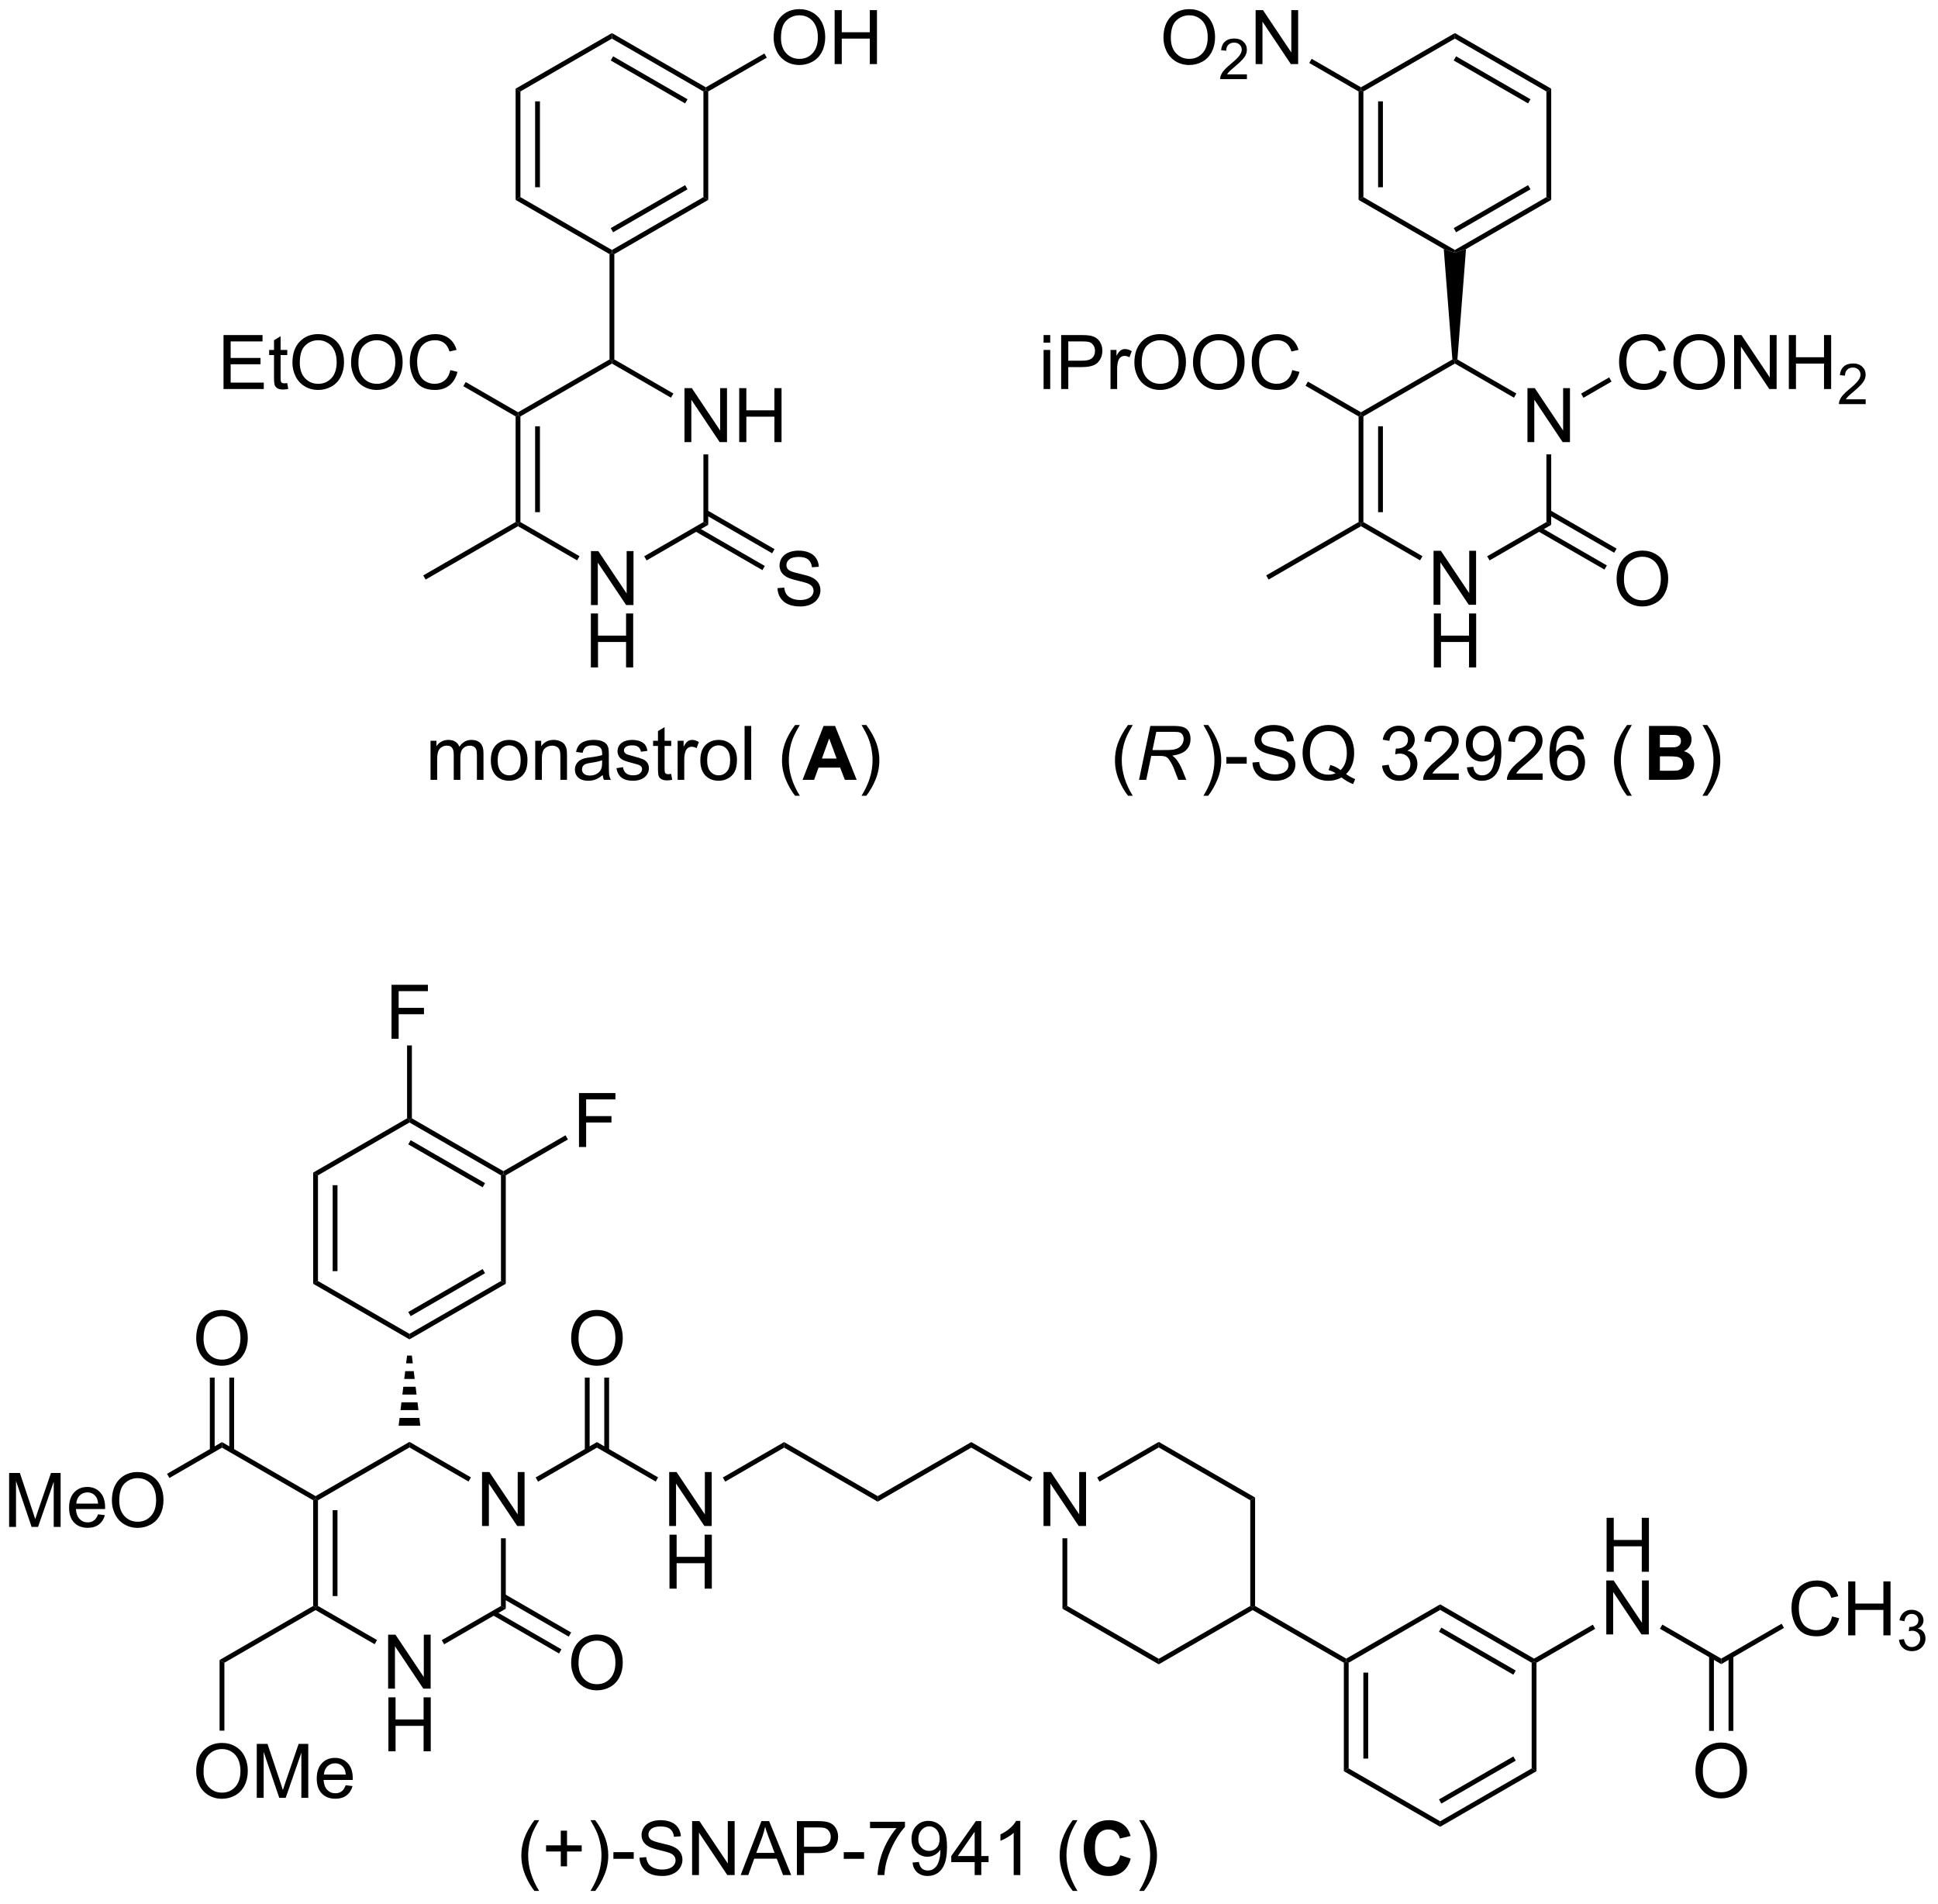 <?xml version="1.0" encoding="UTF-8"?>
<!DOCTYPE svg PUBLIC '-//W3C//DTD SVG 1.0//EN'
          'http://www.w3.org/TR/2001/REC-SVG-20010904/DTD/svg10.dtd'>
<svg stroke-dasharray="none" shape-rendering="auto" xmlns="http://www.w3.org/2000/svg" font-family="'Dialog'" text-rendering="auto" width="282" fill-opacity="1" color-interpolation="auto" color-rendering="auto" preserveAspectRatio="xMidYMid meet" font-size="12px" viewBox="0 0 282 277" fill="black" xmlns:xlink="http://www.w3.org/1999/xlink" stroke="black" image-rendering="auto" stroke-miterlimit="10" stroke-linecap="square" stroke-linejoin="miter" font-style="normal" stroke-width="1" height="277" stroke-dashoffset="0" font-weight="normal" stroke-opacity="1"
><!--Generated by the Batik Graphics2D SVG Generator--><defs id="genericDefs"
  /><g
  ><defs id="defs1"
    ><clipPath clipPathUnits="userSpaceOnUse" id="clipPath1"
      ><path d="M2.139 1.598 L213.348 1.598 L213.348 209.02 L2.139 209.02 L2.139 1.598 Z"
      /></clipPath
      ><clipPath clipPathUnits="userSpaceOnUse" id="clipPath2"
      ><path d="M13.237 1.249 L13.237 202.903 L218.573 202.903 L218.573 1.249 Z"
      /></clipPath
    ></defs
    ><g transform="scale(1.333,1.333) translate(-2.139,-1.598) matrix(1.029,0,0,1.029,-11.476,0.314)"
    ><path d="M75.922 65.433 L75.922 59.706 L76.701 59.706 L79.709 64.201 L79.709 59.706 L80.435 59.706 L80.435 65.433 L79.656 65.433 L76.649 60.932 L76.649 65.433 L75.922 65.433 Z" stroke="none" clip-path="url(#clipPath2)"
    /></g
    ><g transform="matrix(1.371,0,0,1.371,-18.154,-1.713)"
    ><path d="M75.953 72.082 L75.953 66.356 L76.711 66.356 L76.711 68.707 L79.688 68.707 L79.688 66.356 L80.445 66.356 L80.445 72.082 L79.688 72.082 L79.688 69.382 L76.711 69.382 L76.711 72.082 L75.953 72.082 Z" stroke="none" clip-path="url(#clipPath2)"
    /></g
    ><g transform="matrix(1.371,0,0,1.371,-18.154,-1.713)"
    ><path d="M85.889 48.169 L85.889 42.443 L86.668 42.443 L89.675 46.938 L89.675 42.443 L90.402 42.443 L90.402 48.169 L89.623 48.169 L86.615 43.669 L86.615 48.169 L85.889 48.169 ZM91.698 48.169 L91.698 42.443 L92.455 42.443 L92.455 44.794 L95.432 44.794 L95.432 42.443 L96.19 42.443 L96.19 48.169 L95.432 48.169 L95.432 45.469 L92.455 45.469 L92.455 48.169 L91.698 48.169 Z" stroke="none" clip-path="url(#clipPath2)"
    /></g
    ><g transform="matrix(1.371,0,0,1.371,-18.154,-1.713)"
    ><path d="M67.966 45.442 L68.221 45.294 L68.476 45.442 L68.476 56.656 L68.221 56.803 L67.966 56.656 ZM70.037 46.49 L70.037 55.607 L70.548 55.607 L70.548 46.49 Z" stroke="none" clip-path="url(#clipPath2)"
    /></g
    ><g transform="matrix(1.371,0,0,1.371,-18.154,-1.713)"
    ><path d="M68.221 57.098 L68.221 56.803 L68.476 56.656 L74.746 60.276 L74.491 60.718 Z" stroke="none" clip-path="url(#clipPath2)"
    /></g
    ><g transform="matrix(1.371,0,0,1.371,-18.154,-1.713)"
    ><path d="M81.869 60.727 L81.614 60.285 L87.899 56.656 L88.41 56.95 Z" stroke="none" clip-path="url(#clipPath2)"
    /></g
    ><g transform="matrix(1.371,0,0,1.371,-18.154,-1.713)"
    ><path d="M88.41 56.95 L87.899 56.656 L87.899 49.473 L88.41 49.473 Z" stroke="none" clip-path="url(#clipPath2)"
    /></g
    ><g transform="matrix(1.371,0,0,1.371,-18.154,-1.713)"
    ><path d="M84.713 43.013 L84.457 43.455 L78.188 39.835 L78.188 39.54 L78.443 39.393 Z" stroke="none" clip-path="url(#clipPath2)"
    /></g
    ><g transform="matrix(1.371,0,0,1.371,-18.154,-1.713)"
    ><path d="M77.933 39.393 L78.188 39.54 L78.188 39.835 L68.476 45.442 L68.221 45.294 L68.221 45 Z" stroke="none" clip-path="url(#clipPath2)"
    /></g
    ><g transform="matrix(1.371,0,0,1.371,-18.154,-1.713)"
    ><path d="M78.443 39.393 L78.188 39.54 L77.933 39.393 L77.933 28.219 L78.188 28.071 L78.443 28.219 Z" stroke="none" clip-path="url(#clipPath2)"
    /></g
    ><g transform="matrix(1.371,0,0,1.371,-18.154,-1.713)"
    ><path d="M95.759 63.671 L96.475 63.609 Q96.524 64.038 96.709 64.315 Q96.897 64.591 97.287 64.76 Q97.678 64.929 98.165 64.929 Q98.6 64.929 98.93 64.802 Q99.264 64.671 99.425 64.447 Q99.587 64.223 99.587 63.958 Q99.587 63.687 99.43 63.486 Q99.274 63.286 98.915 63.148 Q98.686 63.059 97.897 62.869 Q97.108 62.679 96.79 62.513 Q96.381 62.296 96.178 61.979 Q95.977 61.661 95.977 61.265 Q95.977 60.833 96.222 60.455 Q96.469 60.078 96.941 59.882 Q97.415 59.687 97.993 59.687 Q98.631 59.687 99.115 59.893 Q99.602 60.098 99.863 60.497 Q100.126 60.895 100.147 61.398 L99.42 61.453 Q99.36 60.911 99.022 60.635 Q98.686 60.356 98.024 60.356 Q97.337 60.356 97.022 60.609 Q96.709 60.859 96.709 61.216 Q96.709 61.523 96.93 61.723 Q97.149 61.921 98.074 62.132 Q98.998 62.341 99.342 62.497 Q99.842 62.726 100.079 63.08 Q100.319 63.434 100.319 63.895 Q100.319 64.351 100.055 64.757 Q99.795 65.161 99.303 65.388 Q98.813 65.612 98.201 65.612 Q97.423 65.612 96.897 65.385 Q96.373 65.156 96.074 64.703 Q95.774 64.247 95.759 63.671 Z" stroke="none" clip-path="url(#clipPath2)"
    /></g
    ><g transform="matrix(1.371,0,0,1.371,-18.154,-1.713)"
    ><path d="M86.995 57.62 L94.16 61.757 L94.415 61.315 L87.25 57.178 ZM88.027 55.832 L95.192 59.969 L95.448 59.527 L88.282 55.39 Z" stroke="none" clip-path="url(#clipPath2)"
    /></g
    ><g transform="matrix(1.371,0,0,1.371,-18.154,-1.713)"
    ><path d="M36.965 42.535 L36.965 36.809 L41.105 36.809 L41.105 37.483 L37.722 37.483 L37.722 39.238 L40.892 39.238 L40.892 39.91 L37.722 39.91 L37.722 41.858 L41.238 41.858 L41.238 42.535 L36.965 42.535 ZM43.73 41.905 L43.832 42.527 Q43.535 42.59 43.3 42.59 Q42.918 42.59 42.707 42.47 Q42.496 42.348 42.41 42.15 Q42.324 41.952 42.324 41.319 L42.324 38.934 L41.808 38.934 L41.808 38.387 L42.324 38.387 L42.324 37.358 L43.024 36.936 L43.024 38.387 L43.73 38.387 L43.73 38.934 L43.024 38.934 L43.024 41.358 Q43.024 41.66 43.061 41.746 Q43.097 41.832 43.181 41.884 Q43.267 41.934 43.423 41.934 Q43.54 41.934 43.73 41.905 ZM44.278 39.746 Q44.278 38.319 45.044 37.514 Q45.81 36.707 47.02 36.707 Q47.812 36.707 48.448 37.087 Q49.086 37.465 49.419 38.142 Q49.755 38.819 49.755 39.678 Q49.755 40.551 49.403 41.238 Q49.052 41.926 48.406 42.28 Q47.763 42.634 47.015 42.634 Q46.208 42.634 45.57 42.243 Q44.935 41.85 44.606 41.176 Q44.278 40.499 44.278 39.746 ZM45.06 39.757 Q45.06 40.793 45.614 41.389 Q46.172 41.983 47.013 41.983 Q47.867 41.983 48.419 41.382 Q48.974 40.78 48.974 39.676 Q48.974 38.975 48.737 38.454 Q48.5 37.934 48.044 37.647 Q47.591 37.358 47.023 37.358 Q46.218 37.358 45.638 37.913 Q45.06 38.465 45.06 39.757 ZM50.501 39.746 Q50.501 38.319 51.267 37.514 Q52.032 36.707 53.243 36.707 Q54.035 36.707 54.67 37.087 Q55.308 37.465 55.642 38.142 Q55.977 38.819 55.977 39.678 Q55.977 40.551 55.626 41.238 Q55.274 41.926 54.629 42.28 Q53.985 42.634 53.238 42.634 Q52.431 42.634 51.793 42.243 Q51.157 41.85 50.829 41.176 Q50.501 40.499 50.501 39.746 ZM51.282 39.757 Q51.282 40.793 51.837 41.389 Q52.394 41.983 53.235 41.983 Q54.09 41.983 54.642 41.382 Q55.196 40.78 55.196 39.676 Q55.196 38.975 54.959 38.454 Q54.722 37.934 54.267 37.647 Q53.813 37.358 53.246 37.358 Q52.441 37.358 51.86 37.913 Q51.282 38.465 51.282 39.757 ZM61.039 40.527 L61.797 40.717 Q61.56 41.652 60.94 42.145 Q60.32 42.634 59.427 42.634 Q58.5 42.634 57.919 42.257 Q57.341 41.879 57.036 41.165 Q56.734 40.449 56.734 39.629 Q56.734 38.733 57.075 38.069 Q57.419 37.402 58.049 37.056 Q58.679 36.71 59.437 36.71 Q60.297 36.71 60.883 37.147 Q61.468 37.585 61.7 38.379 L60.953 38.553 Q60.755 37.928 60.375 37.645 Q59.997 37.358 59.422 37.358 Q58.763 37.358 58.317 37.676 Q57.875 37.991 57.695 38.525 Q57.515 39.059 57.515 39.624 Q57.515 40.355 57.729 40.9 Q57.942 41.444 58.39 41.715 Q58.841 41.983 59.364 41.983 Q60 41.983 60.44 41.616 Q60.883 41.249 61.039 40.527 Z" stroke="none" clip-path="url(#clipPath2)"
    /></g
    ><g transform="matrix(1.371,0,0,1.371,-18.154,-1.713)"
    ><path d="M68.221 45 L68.221 45.294 L67.966 45.442 L62.414 42.236 L62.669 41.794 Z" stroke="none" clip-path="url(#clipPath2)"
    /></g
    ><g transform="matrix(1.371,0,0,1.371,-18.154,-1.713)"
    ><path d="M67.966 56.656 L68.221 56.803 L68.221 57.098 L58.416 62.758 L58.161 62.317 Z" stroke="none" clip-path="url(#clipPath2)"
    /></g
    ><g transform="matrix(1.371,0,0,1.371,-18.154,-1.713)"
    ><path d="M78.443 28.219 L78.188 28.071 L78.188 27.777 L87.899 22.17 L88.41 22.464 ZM78.315 25.9 L86.21 21.342 L85.955 20.9 L78.06 25.459 Z" stroke="none" clip-path="url(#clipPath2)"
    /></g
    ><g transform="matrix(1.371,0,0,1.371,-18.154,-1.713)"
    ><path d="M88.41 22.464 L87.899 22.17 L87.899 10.956 L88.154 10.808 L88.41 10.956 Z" stroke="none" clip-path="url(#clipPath2)"
    /></g
    ><g transform="matrix(1.371,0,0,1.371,-18.154,-1.713)"
    ><path d="M88.154 10.514 L88.154 10.808 L87.899 10.956 L78.188 5.349 L78.188 4.76 ZM86.21 11.784 L78.315 7.225 L78.06 7.667 L85.955 12.225 Z" stroke="none" clip-path="url(#clipPath2)"
    /></g
    ><g transform="matrix(1.371,0,0,1.371,-18.154,-1.713)"
    ><path d="M78.188 4.76 L78.188 5.349 L68.476 10.956 L67.966 10.661 Z" stroke="none" clip-path="url(#clipPath2)"
    /></g
    ><g transform="matrix(1.371,0,0,1.371,-18.154,-1.713)"
    ><path d="M67.966 10.661 L68.476 10.956 L68.476 22.17 L67.966 22.464 ZM70.037 12.005 L70.037 21.121 L70.548 21.121 L70.548 12.005 Z" stroke="none" clip-path="url(#clipPath2)"
    /></g
    ><g transform="matrix(1.371,0,0,1.371,-18.154,-1.713)"
    ><path d="M67.966 22.464 L68.476 22.17 L78.188 27.777 L78.188 28.071 L77.933 28.219 Z" stroke="none" clip-path="url(#clipPath2)"
    /></g
    ><g transform="matrix(1.371,0,0,1.371,-18.154,-1.713)"
    ><path d="M95.35 5.26 Q95.35 3.833 96.115 3.028 Q96.881 2.221 98.092 2.221 Q98.884 2.221 99.519 2.601 Q100.157 2.979 100.49 3.656 Q100.826 4.333 100.826 5.192 Q100.826 6.065 100.475 6.752 Q100.123 7.44 99.477 7.794 Q98.834 8.148 98.087 8.148 Q97.279 8.148 96.641 7.757 Q96.006 7.364 95.678 6.69 Q95.35 6.013 95.35 5.26 ZM96.131 5.271 Q96.131 6.307 96.686 6.903 Q97.243 7.497 98.084 7.497 Q98.938 7.497 99.49 6.896 Q100.045 6.294 100.045 5.19 Q100.045 4.489 99.808 3.968 Q99.571 3.447 99.115 3.161 Q98.662 2.872 98.094 2.872 Q97.29 2.872 96.709 3.427 Q96.131 3.979 96.131 5.271 ZM101.825 8.049 L101.825 2.322 L102.583 2.322 L102.583 4.674 L105.559 4.674 L105.559 2.322 L106.317 2.322 L106.317 8.049 L105.559 8.049 L105.559 5.349 L102.583 5.349 L102.583 8.049 L101.825 8.049 Z" stroke="none" clip-path="url(#clipPath2)"
    /></g
    ><g transform="matrix(1.371,0,0,1.371,-18.154,-1.713)"
    ><path d="M88.41 10.956 L88.154 10.808 L88.154 10.514 L94.369 6.926 L94.624 7.368 Z" stroke="none" clip-path="url(#clipPath2)"
    /></g
    ><g transform="matrix(1.371,0,0,1.371,-18.154,-1.713)"
    ><path d="M58.936 84.016 L58.936 79.868 L59.563 79.868 L59.563 80.449 Q59.759 80.144 60.082 79.959 Q60.407 79.774 60.821 79.774 Q61.282 79.774 61.577 79.967 Q61.873 80.157 61.993 80.501 Q62.485 79.774 63.274 79.774 Q63.892 79.774 64.222 80.115 Q64.556 80.457 64.556 81.167 L64.556 84.016 L63.858 84.016 L63.858 81.402 Q63.858 80.98 63.787 80.795 Q63.72 80.61 63.54 80.498 Q63.36 80.384 63.118 80.384 Q62.681 80.384 62.392 80.675 Q62.102 80.964 62.102 81.605 L62.102 84.016 L61.399 84.016 L61.399 81.321 Q61.399 80.852 61.227 80.618 Q61.056 80.384 60.665 80.384 Q60.368 80.384 60.115 80.54 Q59.865 80.696 59.751 80.998 Q59.639 81.298 59.639 81.863 L59.639 84.016 L58.936 84.016 ZM65.337 81.941 Q65.337 80.79 65.978 80.235 Q66.514 79.774 67.282 79.774 Q68.139 79.774 68.681 80.334 Q69.225 80.894 69.225 81.884 Q69.225 82.683 68.983 83.144 Q68.743 83.602 68.285 83.858 Q67.826 84.11 67.282 84.11 Q66.412 84.11 65.873 83.553 Q65.337 82.993 65.337 81.941 ZM66.061 81.941 Q66.061 82.738 66.407 83.136 Q66.756 83.532 67.282 83.532 Q67.806 83.532 68.152 83.134 Q68.501 82.735 68.501 81.917 Q68.501 81.149 68.152 80.753 Q67.803 80.355 67.282 80.355 Q66.756 80.355 66.407 80.751 Q66.061 81.144 66.061 81.941 ZM70.049 84.016 L70.049 79.868 L70.682 79.868 L70.682 80.457 Q71.138 79.774 72.002 79.774 Q72.377 79.774 72.69 79.91 Q73.005 80.042 73.161 80.261 Q73.317 80.48 73.38 80.782 Q73.419 80.977 73.419 81.464 L73.419 84.016 L72.716 84.016 L72.716 81.493 Q72.716 81.063 72.632 80.85 Q72.552 80.636 72.343 80.511 Q72.135 80.384 71.854 80.384 Q71.403 80.384 71.078 80.67 Q70.752 80.954 70.752 81.751 L70.752 84.016 L70.049 84.016 ZM77.204 83.503 Q76.813 83.837 76.451 83.975 Q76.092 84.11 75.678 84.11 Q74.993 84.11 74.626 83.777 Q74.259 83.441 74.259 82.923 Q74.259 82.618 74.397 82.365 Q74.537 82.113 74.761 81.962 Q74.985 81.808 75.267 81.73 Q75.475 81.675 75.892 81.626 Q76.743 81.524 77.147 81.384 Q77.149 81.238 77.149 81.199 Q77.149 80.769 76.951 80.594 Q76.681 80.355 76.149 80.355 Q75.655 80.355 75.418 80.529 Q75.181 80.704 75.069 81.144 L74.381 81.05 Q74.475 80.61 74.688 80.339 Q74.905 80.066 75.311 79.92 Q75.717 79.774 76.251 79.774 Q76.782 79.774 77.113 79.899 Q77.446 80.024 77.603 80.214 Q77.759 80.402 77.821 80.691 Q77.858 80.871 77.858 81.339 L77.858 82.277 Q77.858 83.259 77.902 83.519 Q77.946 83.777 78.079 84.016 L77.345 84.016 Q77.235 83.798 77.204 83.503 ZM77.147 81.933 Q76.764 82.089 75.998 82.199 Q75.563 82.261 75.384 82.339 Q75.204 82.417 75.105 82.569 Q75.009 82.719 75.009 82.902 Q75.009 83.183 75.222 83.371 Q75.436 83.558 75.845 83.558 Q76.251 83.558 76.566 83.381 Q76.884 83.204 77.032 82.894 Q77.147 82.657 77.147 82.191 L77.147 81.933 ZM78.666 82.777 L79.362 82.667 Q79.419 83.087 79.687 83.311 Q79.955 83.532 80.434 83.532 Q80.919 83.532 81.153 83.334 Q81.388 83.136 81.388 82.871 Q81.388 82.634 81.182 82.496 Q81.036 82.402 80.463 82.259 Q79.69 82.063 79.39 81.92 Q79.091 81.777 78.937 81.527 Q78.784 81.274 78.784 80.969 Q78.784 80.691 78.909 80.457 Q79.036 80.219 79.255 80.063 Q79.419 79.941 79.703 79.858 Q79.987 79.774 80.309 79.774 Q80.799 79.774 81.166 79.915 Q81.536 80.055 81.711 80.295 Q81.888 80.535 81.955 80.938 L81.268 81.032 Q81.221 80.712 80.994 80.532 Q80.77 80.352 80.362 80.352 Q79.877 80.352 79.669 80.514 Q79.463 80.673 79.463 80.886 Q79.463 81.024 79.549 81.134 Q79.635 81.246 79.817 81.321 Q79.924 81.36 80.44 81.501 Q81.184 81.699 81.479 81.826 Q81.776 81.954 81.942 82.196 Q82.112 82.438 82.112 82.798 Q82.112 83.149 81.906 83.459 Q81.7 83.769 81.312 83.941 Q80.927 84.11 80.44 84.11 Q79.63 84.11 79.205 83.774 Q78.784 83.438 78.666 82.777 ZM84.481 83.386 L84.583 84.009 Q84.286 84.071 84.052 84.071 Q83.669 84.071 83.458 83.951 Q83.247 83.829 83.161 83.631 Q83.075 83.433 83.075 82.8 L83.075 80.415 L82.559 80.415 L82.559 79.868 L83.075 79.868 L83.075 78.839 L83.776 78.417 L83.776 79.868 L84.481 79.868 L84.481 80.415 L83.776 80.415 L83.776 82.839 Q83.776 83.141 83.812 83.227 Q83.849 83.313 83.932 83.365 Q84.018 83.415 84.174 83.415 Q84.291 83.415 84.481 83.386 ZM85.162 84.016 L85.162 79.868 L85.795 79.868 L85.795 80.496 Q86.037 80.055 86.24 79.915 Q86.446 79.774 86.694 79.774 Q87.048 79.774 87.415 80.001 L87.173 80.652 Q86.915 80.501 86.657 80.501 Q86.428 80.501 86.243 80.639 Q86.061 80.777 85.983 81.024 Q85.865 81.399 85.865 81.844 L85.865 84.016 L85.162 84.016 ZM87.571 81.941 Q87.571 80.79 88.212 80.235 Q88.748 79.774 89.517 79.774 Q90.373 79.774 90.915 80.334 Q91.459 80.894 91.459 81.884 Q91.459 82.683 91.217 83.144 Q90.978 83.602 90.519 83.858 Q90.061 84.11 89.517 84.11 Q88.647 84.11 88.108 83.553 Q87.571 82.993 87.571 81.941 ZM88.295 81.941 Q88.295 82.738 88.642 83.136 Q88.99 83.532 89.517 83.532 Q90.04 83.532 90.386 83.134 Q90.735 82.735 90.735 81.917 Q90.735 81.149 90.386 80.753 Q90.037 80.355 89.517 80.355 Q88.99 80.355 88.642 80.751 Q88.295 81.144 88.295 81.941 ZM92.268 84.016 L92.268 78.29 L92.971 78.29 L92.971 84.016 L92.268 84.016 ZM97.627 85.701 Q97.044 84.967 96.64 83.983 Q96.239 82.996 96.239 81.941 Q96.239 81.011 96.541 80.16 Q96.893 79.173 97.627 78.191 L98.13 78.191 Q97.659 79.003 97.505 79.352 Q97.268 79.891 97.13 80.477 Q96.963 81.207 96.963 81.946 Q96.963 83.824 98.13 85.701 L97.627 85.701 Z" stroke="none" clip-path="url(#clipPath2)"
    /></g
    ><g transform="matrix(1.371,0,0,1.371,-18.154,-1.713)"
    ><path d="M104.166 84.016 L102.909 84.016 L102.409 82.714 L100.119 82.714 L99.645 84.016 L98.419 84.016 L100.651 78.29 L101.872 78.29 L104.166 84.016 ZM102.036 81.751 L101.247 79.626 L100.474 81.751 L102.036 81.751 Z" stroke="none" clip-path="url(#clipPath2)"
    /></g
    ><g transform="matrix(1.371,0,0,1.371,-18.154,-1.713)"
    ><path d="M105.186 85.701 L104.681 85.701 Q105.85 83.824 105.85 81.946 Q105.85 81.212 105.681 80.488 Q105.548 79.902 105.311 79.363 Q105.157 79.011 104.681 78.191 L105.186 78.191 Q105.92 79.173 106.272 80.16 Q106.571 81.011 106.571 81.941 Q106.571 82.996 106.168 83.983 Q105.764 84.967 105.186 85.701 Z" stroke="none" clip-path="url(#clipPath2)"
    /></g
    ><g transform="matrix(1.371,0,0,1.371,-18.154,-1.713)"
    ><path d="M165.391 65.433 L165.391 59.706 L166.169 59.706 L169.177 64.201 L169.177 59.706 L169.904 59.706 L169.904 65.433 L169.125 65.433 L166.117 60.932 L166.117 65.433 L165.391 65.433 Z" stroke="none" clip-path="url(#clipPath2)"
    /></g
    ><g transform="matrix(1.371,0,0,1.371,-18.154,-1.713)"
    ><path d="M165.422 72.082 L165.422 66.356 L166.18 66.356 L166.18 68.707 L169.156 68.707 L169.156 66.356 L169.914 66.356 L169.914 72.082 L169.156 72.082 L169.156 69.382 L166.18 69.382 L166.18 72.082 L165.422 72.082 Z" stroke="none" clip-path="url(#clipPath2)"
    /></g
    ><g transform="matrix(1.371,0,0,1.371,-18.154,-1.713)"
    ><path d="M175.357 48.169 L175.357 42.443 L176.136 42.443 L179.144 46.938 L179.144 42.443 L179.87 42.443 L179.87 48.169 L179.092 48.169 L176.084 43.669 L176.084 48.169 L175.357 48.169 Z" stroke="none" clip-path="url(#clipPath2)"
    /></g
    ><g transform="matrix(1.371,0,0,1.371,-18.154,-1.713)"
    ><path d="M157.434 45.442 L157.69 45.294 L157.945 45.442 L157.945 56.656 L157.69 56.803 L157.434 56.656 ZM159.506 46.49 L159.506 55.607 L160.016 55.607 L160.016 46.49 Z" stroke="none" clip-path="url(#clipPath2)"
    /></g
    ><g transform="matrix(1.371,0,0,1.371,-18.154,-1.713)"
    ><path d="M157.69 57.098 L157.69 56.803 L157.945 56.656 L164.214 60.276 L163.959 60.718 Z" stroke="none" clip-path="url(#clipPath2)"
    /></g
    ><g transform="matrix(1.371,0,0,1.371,-18.154,-1.713)"
    ><path d="M171.338 60.727 L171.083 60.285 L177.368 56.656 L177.878 56.95 Z" stroke="none" clip-path="url(#clipPath2)"
    /></g
    ><g transform="matrix(1.371,0,0,1.371,-18.154,-1.713)"
    ><path d="M177.878 56.95 L177.368 56.656 L177.368 49.473 L177.878 49.473 Z" stroke="none" clip-path="url(#clipPath2)"
    /></g
    ><g transform="matrix(1.371,0,0,1.371,-18.154,-1.713)"
    ><path d="M174.181 43.013 L173.926 43.455 L167.656 39.835 L167.656 39.54 L167.923 39.399 Z" stroke="none" clip-path="url(#clipPath2)"
    /></g
    ><g transform="matrix(1.371,0,0,1.371,-18.154,-1.713)"
    ><path d="M167.39 39.399 L167.656 39.54 L167.656 39.835 L157.945 45.442 L157.69 45.294 L157.69 45 Z" stroke="none" clip-path="url(#clipPath2)"
    /></g
    ><g transform="matrix(1.371,0,0,1.371,-18.154,-1.713)"
    ><path d="M167.923 39.399 L167.656 39.54 L167.39 39.399 L166.475 27.684 L167.656 28.071 L168.837 27.684 Z" stroke="none" clip-path="url(#clipPath2)"
    /></g
    ><g transform="matrix(1.371,0,0,1.371,-18.154,-1.713)"
    ><path d="M184.818 62.723 Q184.818 61.296 185.584 60.492 Q186.35 59.684 187.56 59.684 Q188.352 59.684 188.988 60.065 Q189.626 60.442 189.959 61.119 Q190.295 61.796 190.295 62.656 Q190.295 63.528 189.943 64.216 Q189.592 64.903 188.946 65.257 Q188.303 65.612 187.555 65.612 Q186.748 65.612 186.11 65.221 Q185.475 64.828 185.146 64.153 Q184.818 63.476 184.818 62.723 ZM185.6 62.734 Q185.6 63.77 186.154 64.367 Q186.712 64.96 187.553 64.96 Q188.407 64.96 188.959 64.359 Q189.514 63.757 189.514 62.653 Q189.514 61.953 189.277 61.432 Q189.04 60.911 188.584 60.624 Q188.131 60.335 187.563 60.335 Q186.758 60.335 186.178 60.89 Q185.6 61.442 185.6 62.734 Z" stroke="none" clip-path="url(#clipPath2)"
    /></g
    ><g transform="matrix(1.371,0,0,1.371,-18.154,-1.713)"
    ><path d="M176.463 57.62 L183.531 61.7 L183.786 61.259 L176.719 57.178 ZM177.496 55.832 L184.563 59.913 L184.818 59.471 L177.751 55.39 Z" stroke="none" clip-path="url(#clipPath2)"
    /></g
    ><g transform="matrix(1.371,0,0,1.371,-18.154,-1.713)"
    ><path d="M189.383 40.527 L190.141 40.717 Q189.904 41.652 189.285 42.145 Q188.665 42.634 187.771 42.634 Q186.844 42.634 186.264 42.257 Q185.685 41.879 185.381 41.165 Q185.079 40.449 185.079 39.629 Q185.079 38.733 185.42 38.069 Q185.764 37.402 186.394 37.056 Q187.024 36.71 187.782 36.71 Q188.641 36.71 189.227 37.147 Q189.813 37.585 190.045 38.379 L189.298 38.553 Q189.1 37.928 188.719 37.645 Q188.342 37.358 187.766 37.358 Q187.107 37.358 186.662 37.676 Q186.219 37.991 186.04 38.525 Q185.86 39.059 185.86 39.624 Q185.86 40.355 186.073 40.9 Q186.287 41.444 186.735 41.715 Q187.185 41.983 187.709 41.983 Q188.344 41.983 188.785 41.616 Q189.227 41.249 189.383 40.527 ZM190.846 39.746 Q190.846 38.319 191.611 37.514 Q192.377 36.707 193.588 36.707 Q194.38 36.707 195.015 37.087 Q195.653 37.465 195.986 38.142 Q196.322 38.819 196.322 39.678 Q196.322 40.551 195.971 41.238 Q195.619 41.926 194.973 42.28 Q194.33 42.634 193.583 42.634 Q192.775 42.634 192.137 42.243 Q191.502 41.85 191.174 41.176 Q190.846 40.499 190.846 39.746 ZM191.627 39.757 Q191.627 40.793 192.182 41.389 Q192.739 41.983 193.58 41.983 Q194.434 41.983 194.986 41.382 Q195.541 40.78 195.541 39.676 Q195.541 38.975 195.304 38.454 Q195.067 37.934 194.611 37.647 Q194.158 37.358 193.59 37.358 Q192.786 37.358 192.205 37.913 Q191.627 38.465 191.627 39.757 ZM197.29 42.535 L197.29 36.809 L198.068 36.809 L201.076 41.303 L201.076 36.809 L201.803 36.809 L201.803 42.535 L201.024 42.535 L198.016 38.035 L198.016 42.535 L197.29 42.535 ZM203.098 42.535 L203.098 36.809 L203.856 36.809 L203.856 39.16 L206.833 39.16 L206.833 36.809 L207.59 36.809 L207.59 42.535 L206.833 42.535 L206.833 39.835 L203.856 39.835 L203.856 42.535 L203.098 42.535 Z" stroke="none" clip-path="url(#clipPath2)"
    /></g
    ><g transform="matrix(1.371,0,0,1.371,-18.154,-1.713)"
    ><path d="M211.256 43.627 L211.256 44.135 L208.417 44.135 Q208.411 43.944 208.479 43.768 Q208.587 43.479 208.825 43.198 Q209.065 42.916 209.516 42.547 Q210.215 41.973 210.462 41.637 Q210.708 41.301 210.708 41.002 Q210.708 40.69 210.483 40.475 Q210.26 40.258 209.899 40.258 Q209.518 40.258 209.29 40.487 Q209.061 40.715 209.059 41.12 L208.516 41.065 Q208.573 40.457 208.936 40.141 Q209.299 39.823 209.911 39.823 Q210.53 39.823 210.889 40.166 Q211.251 40.508 211.251 41.014 Q211.251 41.272 211.145 41.522 Q211.04 41.77 210.794 42.045 Q210.549 42.321 209.981 42.801 Q209.506 43.2 209.372 43.342 Q209.237 43.485 209.149 43.627 L211.256 43.627 Z" stroke="none" clip-path="url(#clipPath2)"
    /></g
    ><g transform="matrix(1.371,0,0,1.371,-18.154,-1.713)"
    ><path d="M181.305 43.464 L181.049 43.022 L184.029 41.302 L184.284 41.743 Z" stroke="none" clip-path="url(#clipPath2)"
    /></g
    ><g transform="matrix(1.371,0,0,1.371,-18.154,-1.713)"
    ><path d="M157.434 56.656 L157.69 56.803 L157.69 57.098 L147.885 62.758 L147.63 62.317 Z" stroke="none" clip-path="url(#clipPath2)"
    /></g
    ><g transform="matrix(1.371,0,0,1.371,-18.154,-1.713)"
    ><path d="M124.003 37.616 L124.003 36.809 L124.707 36.809 L124.707 37.616 L124.003 37.616 ZM124.003 42.535 L124.003 38.387 L124.707 38.387 L124.707 42.535 L124.003 42.535 ZM125.867 42.535 L125.867 36.809 L128.028 36.809 Q128.599 36.809 128.898 36.863 Q129.32 36.934 129.604 37.132 Q129.89 37.327 130.065 37.684 Q130.239 38.038 130.239 38.465 Q130.239 39.194 129.773 39.702 Q129.309 40.207 128.093 40.207 L126.624 40.207 L126.624 42.535 L125.867 42.535 ZM126.624 39.53 L128.106 39.53 Q128.841 39.53 129.148 39.257 Q129.458 38.983 129.458 38.488 Q129.458 38.129 129.276 37.874 Q129.093 37.616 128.796 37.535 Q128.606 37.483 128.091 37.483 L126.624 37.483 L126.624 39.53 ZM131.106 42.535 L131.106 38.387 L131.739 38.387 L131.739 39.014 Q131.981 38.574 132.184 38.434 Q132.39 38.293 132.638 38.293 Q132.992 38.293 133.359 38.52 L133.117 39.17 Q132.859 39.02 132.601 39.02 Q132.372 39.02 132.187 39.157 Q132.005 39.295 131.927 39.543 Q131.809 39.918 131.809 40.363 L131.809 42.535 L131.106 42.535 ZM133.638 39.746 Q133.638 38.319 134.403 37.514 Q135.169 36.707 136.38 36.707 Q137.171 36.707 137.807 37.087 Q138.445 37.465 138.778 38.142 Q139.114 38.819 139.114 39.678 Q139.114 40.551 138.763 41.238 Q138.411 41.926 137.765 42.28 Q137.122 42.634 136.375 42.634 Q135.567 42.634 134.929 42.243 Q134.294 41.85 133.966 41.176 Q133.638 40.499 133.638 39.746 ZM134.419 39.757 Q134.419 40.793 134.974 41.389 Q135.531 41.983 136.372 41.983 Q137.226 41.983 137.778 41.382 Q138.333 40.78 138.333 39.676 Q138.333 38.975 138.096 38.454 Q137.859 37.934 137.403 37.647 Q136.95 37.358 136.382 37.358 Q135.578 37.358 134.997 37.913 Q134.419 38.465 134.419 39.757 ZM139.86 39.746 Q139.86 38.319 140.626 37.514 Q141.392 36.707 142.602 36.707 Q143.394 36.707 144.03 37.087 Q144.667 37.465 145.001 38.142 Q145.337 38.819 145.337 39.678 Q145.337 40.551 144.985 41.238 Q144.634 41.926 143.988 42.28 Q143.345 42.634 142.597 42.634 Q141.79 42.634 141.152 42.243 Q140.517 41.85 140.188 41.176 Q139.86 40.499 139.86 39.746 ZM140.642 39.757 Q140.642 40.793 141.196 41.389 Q141.753 41.983 142.595 41.983 Q143.449 41.983 144.001 41.382 Q144.555 40.78 144.555 39.676 Q144.555 38.975 144.319 38.454 Q144.082 37.934 143.626 37.647 Q143.173 37.358 142.605 37.358 Q141.8 37.358 141.22 37.913 Q140.642 38.465 140.642 39.757 ZM150.398 40.527 L151.156 40.717 Q150.919 41.652 150.299 42.145 Q149.679 42.634 148.786 42.634 Q147.859 42.634 147.278 42.257 Q146.7 41.879 146.395 41.165 Q146.093 40.449 146.093 39.629 Q146.093 38.733 146.434 38.069 Q146.778 37.402 147.408 37.056 Q148.039 36.71 148.796 36.71 Q149.656 36.71 150.242 37.147 Q150.828 37.585 151.059 38.379 L150.312 38.553 Q150.114 37.928 149.734 37.645 Q149.356 37.358 148.781 37.358 Q148.122 37.358 147.677 37.676 Q147.234 37.991 147.054 38.525 Q146.875 39.059 146.875 39.624 Q146.875 40.355 147.088 40.9 Q147.302 41.444 147.75 41.715 Q148.2 41.983 148.724 41.983 Q149.359 41.983 149.799 41.616 Q150.242 41.249 150.398 40.527 Z" stroke="none" clip-path="url(#clipPath2)"
    /></g
    ><g transform="matrix(1.371,0,0,1.371,-18.154,-1.713)"
    ><path d="M157.69 45 L157.69 45.294 L157.434 45.442 L151.802 42.19 L152.057 41.748 Z" stroke="none" clip-path="url(#clipPath2)"
    /></g
    ><g transform="matrix(1.371,0,0,1.371,-18.154,-1.713)"
    ><path d="M168.837 27.684 L167.656 28.071 L167.656 27.777 L177.368 22.17 L177.878 22.464 ZM167.784 25.9 L175.679 21.342 L175.424 20.9 L167.529 25.459 Z" stroke="none" clip-path="url(#clipPath2)"
    /></g
    ><g transform="matrix(1.371,0,0,1.371,-18.154,-1.713)"
    ><path d="M177.878 22.464 L177.368 22.17 L177.368 10.956 L177.878 10.661 Z" stroke="none" clip-path="url(#clipPath2)"
    /></g
    ><g transform="matrix(1.371,0,0,1.371,-18.154,-1.713)"
    ><path d="M177.878 10.661 L177.368 10.956 L167.656 5.349 L167.656 4.76 ZM175.679 11.784 L167.784 7.225 L167.529 7.667 L175.424 12.225 Z" stroke="none" clip-path="url(#clipPath2)"
    /></g
    ><g transform="matrix(1.371,0,0,1.371,-18.154,-1.713)"
    ><path d="M167.656 4.76 L167.656 5.349 L157.945 10.956 L157.69 10.808 L157.69 10.514 Z" stroke="none" clip-path="url(#clipPath2)"
    /></g
    ><g transform="matrix(1.371,0,0,1.371,-18.154,-1.713)"
    ><path d="M157.434 10.956 L157.69 10.808 L157.945 10.956 L157.945 22.17 L157.434 22.464 ZM159.506 12.005 L159.506 21.121 L160.016 21.121 L160.016 12.005 Z" stroke="none" clip-path="url(#clipPath2)"
    /></g
    ><g transform="matrix(1.371,0,0,1.371,-18.154,-1.713)"
    ><path d="M157.434 22.464 L157.945 22.17 L167.656 27.777 L167.656 28.071 L166.475 27.684 Z" stroke="none" clip-path="url(#clipPath2)"
    /></g
    ><g transform="matrix(1.371,0,0,1.371,-18.154,-1.713)"
    ><path d="M136.726 5.26 Q136.726 3.833 137.492 3.028 Q138.258 2.221 139.469 2.221 Q140.26 2.221 140.896 2.601 Q141.534 2.979 141.867 3.656 Q142.203 4.333 142.203 5.192 Q142.203 6.065 141.851 6.752 Q141.5 7.44 140.854 7.794 Q140.211 8.148 139.463 8.148 Q138.656 8.148 138.018 7.757 Q137.383 7.364 137.054 6.69 Q136.726 6.013 136.726 5.26 ZM137.508 5.271 Q137.508 6.307 138.062 6.903 Q138.62 7.497 139.461 7.497 Q140.315 7.497 140.867 6.896 Q141.422 6.294 141.422 5.19 Q141.422 4.489 141.185 3.968 Q140.948 3.447 140.492 3.161 Q140.039 2.872 139.471 2.872 Q138.667 2.872 138.086 3.427 Q137.508 3.979 137.508 5.271 Z" stroke="none" clip-path="url(#clipPath2)"
    /></g
    ><g transform="matrix(1.371,0,0,1.371,-18.154,-1.713)"
    ><path d="M145.583 9.141 L145.583 9.649 L142.743 9.649 Q142.737 9.458 142.805 9.282 Q142.913 8.993 143.151 8.712 Q143.391 8.43 143.842 8.061 Q144.542 7.487 144.788 7.151 Q145.034 6.815 145.034 6.516 Q145.034 6.204 144.809 5.989 Q144.587 5.772 144.225 5.772 Q143.844 5.772 143.616 6.001 Q143.387 6.229 143.385 6.633 L142.842 6.579 Q142.899 5.971 143.262 5.655 Q143.625 5.337 144.237 5.337 Q144.856 5.337 145.215 5.68 Q145.577 6.022 145.577 6.528 Q145.577 6.786 145.471 7.036 Q145.366 7.284 145.12 7.559 Q144.875 7.835 144.307 8.315 Q143.833 8.714 143.698 8.856 Q143.563 8.999 143.475 9.141 L145.583 9.141 Z" stroke="none" clip-path="url(#clipPath2)"
    /></g
    ><g transform="matrix(1.371,0,0,1.371,-18.154,-1.713)"
    ><path d="M146.507 8.049 L146.507 2.322 L147.286 2.322 L150.294 6.817 L150.294 2.322 L151.02 2.322 L151.02 8.049 L150.242 8.049 L147.234 3.549 L147.234 8.049 L146.507 8.049 Z" stroke="none" clip-path="url(#clipPath2)"
    /></g
    ><g transform="matrix(1.371,0,0,1.371,-18.154,-1.713)"
    ><path d="M157.69 10.514 L157.69 10.808 L157.434 10.956 L152.199 7.933 L152.454 7.491 Z" stroke="none" clip-path="url(#clipPath2)"
    /></g
    ><g transform="matrix(1.371,0,0,1.371,-18.154,-1.713)"
    ><path d="M132.965 85.701 Q132.381 84.967 131.978 83.983 Q131.577 82.996 131.577 81.941 Q131.577 81.011 131.879 80.16 Q132.23 79.173 132.965 78.191 L133.467 78.191 Q132.996 79.003 132.842 79.352 Q132.605 79.891 132.467 80.477 Q132.301 81.207 132.301 81.946 Q132.301 83.824 133.467 85.701 L132.965 85.701 Z" stroke="none" clip-path="url(#clipPath2)"
    /></g
    ><g transform="matrix(1.371,0,0,1.371,-18.154,-1.713)"
    ><path d="M134.131 84.016 L135.332 78.29 L137.733 78.29 Q138.444 78.29 138.811 78.41 Q139.178 78.527 139.387 78.855 Q139.597 79.183 139.597 79.683 Q139.597 80.384 139.139 80.844 Q138.684 81.305 137.663 81.441 Q137.975 81.673 138.137 81.894 Q138.496 82.399 138.715 82.938 L139.152 84.016 L138.296 84.016 L137.887 82.949 Q137.663 82.371 137.379 81.949 Q137.184 81.657 136.98 81.566 Q136.777 81.472 136.319 81.472 L135.428 81.472 L134.897 84.016 L134.131 84.016 ZM135.559 80.852 L136.616 80.852 Q137.35 80.852 137.574 80.832 Q138.006 80.79 138.282 80.639 Q138.561 80.485 138.712 80.227 Q138.866 79.969 138.866 79.673 Q138.866 79.423 138.751 79.238 Q138.639 79.05 138.454 78.985 Q138.272 78.917 137.832 78.917 L135.965 78.917 L135.559 80.852 Z" stroke="none" clip-path="url(#clipPath2)"
    /></g
    ><g transform="matrix(1.371,0,0,1.371,-18.154,-1.713)"
    ><path d="M141.471 85.701 L140.966 85.701 Q142.135 83.824 142.135 81.946 Q142.135 81.212 141.966 80.488 Q141.833 79.902 141.596 79.363 Q141.443 79.011 140.966 78.191 L141.471 78.191 Q142.206 79.173 142.557 80.16 Q142.857 81.011 142.857 81.941 Q142.857 82.996 142.453 83.983 Q142.049 84.967 141.471 85.701 ZM143.401 82.298 L143.401 81.589 L145.56 81.589 L145.56 82.298 L143.401 82.298 ZM146.169 82.175 L146.885 82.113 Q146.935 82.542 147.12 82.819 Q147.307 83.094 147.698 83.264 Q148.089 83.433 148.576 83.433 Q149.01 83.433 149.341 83.305 Q149.674 83.175 149.836 82.951 Q149.997 82.727 149.997 82.462 Q149.997 82.191 149.841 81.99 Q149.685 81.79 149.326 81.652 Q149.096 81.563 148.307 81.373 Q147.518 81.183 147.201 81.016 Q146.792 80.8 146.589 80.483 Q146.388 80.165 146.388 79.769 Q146.388 79.337 146.633 78.959 Q146.88 78.582 147.351 78.386 Q147.826 78.191 148.404 78.191 Q149.042 78.191 149.526 78.397 Q150.013 78.602 150.273 79.001 Q150.536 79.399 150.557 79.902 L149.831 79.957 Q149.771 79.415 149.432 79.139 Q149.096 78.86 148.435 78.86 Q147.747 78.86 147.432 79.113 Q147.12 79.363 147.12 79.719 Q147.12 80.027 147.341 80.227 Q147.56 80.425 148.484 80.636 Q149.409 80.844 149.752 81.001 Q150.252 81.23 150.489 81.584 Q150.729 81.938 150.729 82.399 Q150.729 82.855 150.466 83.261 Q150.206 83.665 149.714 83.891 Q149.224 84.115 148.612 84.115 Q147.833 84.115 147.307 83.889 Q146.784 83.66 146.484 83.207 Q146.185 82.751 146.169 82.175 ZM156.104 83.402 Q156.63 83.766 157.076 83.933 L156.854 84.462 Q156.237 84.24 155.622 83.759 Q154.987 84.115 154.216 84.115 Q153.44 84.115 152.807 83.74 Q152.174 83.363 151.831 82.683 Q151.489 82.003 151.489 81.152 Q151.489 80.305 151.833 79.61 Q152.177 78.915 152.812 78.553 Q153.448 78.188 154.232 78.188 Q155.026 78.188 155.661 78.566 Q156.299 78.941 156.633 79.621 Q156.966 80.298 156.966 81.149 Q156.966 81.855 156.75 82.42 Q156.536 82.985 156.104 83.402 ZM154.435 82.433 Q155.091 82.618 155.518 82.98 Q156.185 82.371 156.185 81.149 Q156.185 80.454 155.948 79.936 Q155.714 79.415 155.258 79.128 Q154.802 78.839 154.237 78.839 Q153.388 78.839 152.828 79.42 Q152.271 80.001 152.271 81.152 Q152.271 82.269 152.823 82.868 Q153.377 83.464 154.237 83.464 Q154.643 83.464 155.002 83.313 Q154.646 83.082 154.252 82.985 L154.435 82.433 ZM159.927 82.503 L160.63 82.41 Q160.752 83.009 161.042 83.272 Q161.333 83.535 161.752 83.535 Q162.247 83.535 162.589 83.191 Q162.932 82.847 162.932 82.339 Q162.932 81.855 162.614 81.542 Q162.299 81.227 161.81 81.227 Q161.612 81.227 161.315 81.305 L161.393 80.688 Q161.464 80.696 161.505 80.696 Q161.956 80.696 162.315 80.462 Q162.674 80.227 162.674 79.738 Q162.674 79.352 162.411 79.1 Q162.151 78.844 161.737 78.844 Q161.326 78.844 161.052 79.102 Q160.779 79.36 160.701 79.876 L159.997 79.751 Q160.127 79.042 160.583 78.654 Q161.042 78.266 161.721 78.266 Q162.19 78.266 162.583 78.467 Q162.979 78.667 163.187 79.016 Q163.396 79.363 163.396 79.753 Q163.396 80.126 163.195 80.43 Q162.997 80.735 162.607 80.915 Q163.114 81.032 163.396 81.402 Q163.677 81.769 163.677 82.324 Q163.677 83.074 163.13 83.597 Q162.583 84.118 161.747 84.118 Q160.995 84.118 160.495 83.67 Q159.997 83.219 159.927 82.503 ZM168.069 83.339 L168.069 84.016 L164.282 84.016 Q164.275 83.761 164.366 83.527 Q164.509 83.141 164.827 82.766 Q165.147 82.391 165.749 81.899 Q166.681 81.134 167.009 80.686 Q167.337 80.238 167.337 79.839 Q167.337 79.423 167.038 79.136 Q166.741 78.847 166.259 78.847 Q165.751 78.847 165.446 79.152 Q165.142 79.457 165.139 79.996 L164.415 79.923 Q164.491 79.113 164.975 78.691 Q165.46 78.266 166.275 78.266 Q167.1 78.266 167.579 78.725 Q168.061 79.18 168.061 79.855 Q168.061 80.199 167.921 80.532 Q167.78 80.863 167.452 81.23 Q167.126 81.597 166.368 82.238 Q165.736 82.769 165.556 82.959 Q165.376 83.149 165.259 83.339 L168.069 83.339 ZM168.927 82.691 L169.604 82.628 Q169.69 83.105 169.932 83.321 Q170.174 83.535 170.552 83.535 Q170.877 83.535 171.12 83.386 Q171.364 83.238 171.521 82.99 Q171.677 82.743 171.781 82.321 Q171.888 81.899 171.888 81.462 Q171.888 81.415 171.885 81.321 Q171.674 81.657 171.307 81.865 Q170.943 82.074 170.518 82.074 Q169.807 82.074 169.315 81.558 Q168.823 81.042 168.823 80.199 Q168.823 79.329 169.336 78.798 Q169.849 78.266 170.622 78.266 Q171.182 78.266 171.643 78.569 Q172.107 78.868 172.346 79.425 Q172.589 79.98 172.589 81.035 Q172.589 82.134 172.349 82.785 Q172.112 83.433 171.641 83.774 Q171.169 84.115 170.536 84.115 Q169.864 84.115 169.437 83.743 Q169.013 83.368 168.927 82.691 ZM171.807 80.165 Q171.807 79.558 171.484 79.204 Q171.161 78.847 170.708 78.847 Q170.239 78.847 169.891 79.23 Q169.544 79.613 169.544 80.222 Q169.544 80.769 169.875 81.113 Q170.206 81.454 170.69 81.454 Q171.177 81.454 171.492 81.113 Q171.807 80.769 171.807 80.165 ZM176.967 83.339 L176.967 84.016 L173.181 84.016 Q173.173 83.761 173.264 83.527 Q173.407 83.141 173.725 82.766 Q174.046 82.391 174.647 81.899 Q175.579 81.134 175.907 80.686 Q176.236 80.238 176.236 79.839 Q176.236 79.423 175.936 79.136 Q175.639 78.847 175.157 78.847 Q174.65 78.847 174.345 79.152 Q174.04 79.457 174.038 79.996 L173.314 79.923 Q173.389 79.113 173.874 78.691 Q174.358 78.266 175.173 78.266 Q175.999 78.266 176.478 78.725 Q176.96 79.18 176.96 79.855 Q176.96 80.199 176.819 80.532 Q176.678 80.863 176.35 81.23 Q176.025 81.597 175.267 82.238 Q174.634 82.769 174.454 82.959 Q174.275 83.149 174.157 83.339 L176.967 83.339 ZM181.37 79.691 L180.669 79.746 Q180.576 79.332 180.404 79.144 Q180.12 78.844 179.701 78.844 Q179.364 78.844 179.112 79.032 Q178.779 79.274 178.586 79.74 Q178.396 80.204 178.388 81.063 Q178.643 80.675 179.01 80.488 Q179.377 80.3 179.779 80.3 Q180.482 80.3 180.976 80.819 Q181.471 81.337 181.471 82.157 Q181.471 82.696 181.237 83.16 Q181.005 83.621 180.599 83.868 Q180.193 84.115 179.677 84.115 Q178.799 84.115 178.245 83.469 Q177.69 82.821 177.69 81.337 Q177.69 79.675 178.302 78.923 Q178.839 78.266 179.745 78.266 Q180.419 78.266 180.851 78.647 Q181.284 79.024 181.37 79.691 ZM178.497 82.16 Q178.497 82.524 178.651 82.858 Q178.807 83.188 179.083 83.363 Q179.362 83.535 179.667 83.535 Q180.112 83.535 180.432 83.175 Q180.752 82.816 180.752 82.199 Q180.752 81.605 180.435 81.264 Q180.12 80.923 179.638 80.923 Q179.161 80.923 178.828 81.264 Q178.497 81.605 178.497 82.16 ZM185.932 85.701 Q185.349 84.967 184.945 83.983 Q184.544 82.996 184.544 81.941 Q184.544 81.011 184.846 80.16 Q185.198 79.173 185.932 78.191 L186.435 78.191 Q185.964 79.003 185.81 79.352 Q185.573 79.891 185.435 80.477 Q185.268 81.207 185.268 81.946 Q185.268 83.824 186.435 85.701 L185.932 85.701 Z" stroke="none" clip-path="url(#clipPath2)"
    /></g
    ><g transform="matrix(1.371,0,0,1.371,-18.154,-1.713)"
    ><path d="M188.258 78.29 L190.547 78.29 Q191.226 78.29 191.56 78.347 Q191.896 78.402 192.159 78.582 Q192.422 78.761 192.596 79.061 Q192.773 79.36 192.773 79.73 Q192.773 80.134 192.557 80.469 Q192.341 80.805 191.969 80.972 Q192.492 81.126 192.773 81.493 Q193.055 81.86 193.055 82.355 Q193.055 82.746 192.872 83.115 Q192.693 83.485 192.377 83.707 Q192.062 83.925 191.601 83.977 Q191.312 84.009 190.208 84.016 L188.258 84.016 L188.258 78.29 ZM189.414 79.243 L189.414 80.566 L190.172 80.566 Q190.849 80.566 191.013 80.548 Q191.31 80.511 191.479 80.342 Q191.648 80.173 191.648 79.894 Q191.648 79.628 191.502 79.464 Q191.357 79.298 191.068 79.261 Q190.896 79.243 190.078 79.243 L189.414 79.243 ZM189.414 81.519 L189.414 83.05 L190.484 83.05 Q191.109 83.05 191.279 83.016 Q191.536 82.969 191.698 82.787 Q191.859 82.605 191.859 82.3 Q191.859 82.042 191.734 81.863 Q191.609 81.683 191.372 81.602 Q191.138 81.519 190.349 81.519 L189.414 81.519 Z" stroke="none" clip-path="url(#clipPath2)"
    /></g
    ><g transform="matrix(1.371,0,0,1.371,-18.154,-1.713)"
    ><path d="M194.439 85.701 L193.934 85.701 Q195.103 83.824 195.103 81.946 Q195.103 81.212 194.934 80.488 Q194.801 79.902 194.564 79.363 Q194.41 79.011 193.934 78.191 L194.439 78.191 Q195.173 79.173 195.525 80.16 Q195.824 81.011 195.824 81.941 Q195.824 82.996 195.421 83.983 Q195.017 84.967 194.439 85.701 Z" stroke="none" clip-path="url(#clipPath2)"
    /></g
    ><g transform="matrix(1.371,0,0,1.371,-18.154,-1.713)"
    ><path d="M54.435 180.463 L54.435 174.737 L55.214 174.737 L58.221 179.231 L58.221 174.737 L58.948 174.737 L58.948 180.463 L58.169 180.463 L55.161 175.963 L55.161 180.463 L54.435 180.463 Z" stroke="none" clip-path="url(#clipPath2)"
    /></g
    ><g transform="matrix(1.371,0,0,1.371,-18.154,-1.713)"
    ><path d="M54.466 187.113 L54.466 181.387 L55.224 181.387 L55.224 183.738 L58.2 183.738 L58.2 181.387 L58.958 181.387 L58.958 187.113 L58.2 187.113 L58.2 184.413 L55.224 184.413 L55.224 187.113 L54.466 187.113 Z" stroke="none" clip-path="url(#clipPath2)"
    /></g
    ><g transform="matrix(1.371,0,0,1.371,-18.154,-1.713)"
    ><path d="M64.402 163.2 L64.402 157.474 L65.18 157.474 L68.188 161.968 L68.188 157.474 L68.915 157.474 L68.915 163.2 L68.136 163.2 L65.128 158.7 L65.128 163.2 L64.402 163.2 Z" stroke="none" clip-path="url(#clipPath2)"
    /></g
    ><g transform="matrix(1.371,0,0,1.371,-18.154,-1.713)"
    ><path d="M46.479 160.472 L46.734 160.325 L46.989 160.472 L46.989 171.686 L46.734 171.834 L46.479 171.686 ZM48.55 161.521 L48.55 170.638 L49.06 170.638 L49.06 161.521 Z" stroke="none" clip-path="url(#clipPath2)"
    /></g
    ><g transform="matrix(1.371,0,0,1.371,-18.154,-1.713)"
    ><path d="M46.734 172.128 L46.734 171.834 L46.989 171.686 L53.258 175.306 L53.003 175.748 Z" stroke="none" clip-path="url(#clipPath2)"
    /></g
    ><g transform="matrix(1.371,0,0,1.371,-18.154,-1.713)"
    ><path d="M60.382 175.757 L60.127 175.315 L66.412 171.686 L66.922 171.981 Z" stroke="none" clip-path="url(#clipPath2)"
    /></g
    ><g transform="matrix(1.371,0,0,1.371,-18.154,-1.713)"
    ><path d="M66.922 171.981 L66.412 171.686 L66.412 164.504 L66.922 164.504 Z" stroke="none" clip-path="url(#clipPath2)"
    /></g
    ><g transform="matrix(1.371,0,0,1.371,-18.154,-1.713)"
    ><path d="M63.225 158.043 L62.97 158.485 L56.7 154.865 L56.7 154.276 Z" stroke="none" clip-path="url(#clipPath2)"
    /></g
    ><g transform="matrix(1.371,0,0,1.371,-18.154,-1.713)"
    ><path d="M56.7 154.276 L56.7 154.865 L46.989 160.472 L46.734 160.325 L46.734 160.03 Z" stroke="none" clip-path="url(#clipPath2)"
    /></g
    ><g transform="matrix(1.371,0,0,1.371,-18.154,-1.713)"
    ><path d="M46.734 160.03 L46.734 160.325 L46.479 160.472 L36.801 154.885 L36.801 154.296 Z" stroke="none" clip-path="url(#clipPath2)"
    /></g
    ><g transform="matrix(1.371,0,0,1.371,-18.154,-1.713)"
    ><path d="M14.209 163.3 L14.209 157.573 L15.35 157.573 L16.706 161.628 Q16.894 162.193 16.98 162.475 Q17.076 162.162 17.285 161.558 L18.654 157.573 L19.675 157.573 L19.675 163.3 L18.944 163.3 L18.944 158.506 L17.279 163.3 L16.597 163.3 L14.941 158.425 L14.941 163.3 L14.209 163.3 ZM23.647 161.964 L24.373 162.053 Q24.201 162.691 23.735 163.042 Q23.272 163.394 22.55 163.394 Q21.639 163.394 21.105 162.834 Q20.574 162.272 20.574 161.261 Q20.574 160.214 21.113 159.636 Q21.652 159.058 22.511 159.058 Q23.342 159.058 23.868 159.626 Q24.397 160.191 24.397 161.217 Q24.397 161.279 24.394 161.404 L21.3 161.404 Q21.339 162.089 21.686 162.454 Q22.035 162.816 22.553 162.816 Q22.941 162.816 23.214 162.613 Q23.488 162.41 23.647 161.964 ZM21.339 160.826 L23.654 160.826 Q23.608 160.303 23.389 160.042 Q23.053 159.636 22.519 159.636 Q22.035 159.636 21.704 159.962 Q21.373 160.285 21.339 160.826 ZM25.117 160.511 Q25.117 159.084 25.882 158.279 Q26.648 157.472 27.859 157.472 Q28.651 157.472 29.286 157.852 Q29.924 158.23 30.257 158.907 Q30.593 159.584 30.593 160.443 Q30.593 161.316 30.242 162.003 Q29.89 162.691 29.244 163.045 Q28.601 163.399 27.854 163.399 Q27.046 163.399 26.408 163.008 Q25.773 162.615 25.445 161.941 Q25.117 161.264 25.117 160.511 ZM25.898 160.522 Q25.898 161.558 26.453 162.154 Q27.01 162.748 27.851 162.748 Q28.705 162.748 29.257 162.147 Q29.812 161.545 29.812 160.441 Q29.812 159.74 29.575 159.219 Q29.338 158.698 28.882 158.412 Q28.429 158.123 27.861 158.123 Q27.057 158.123 26.476 158.678 Q25.898 159.23 25.898 160.522 Z" stroke="none" clip-path="url(#clipPath2)"
    /></g
    ><g transform="matrix(1.371,0,0,1.371,-18.154,-1.713)"
    ><path d="M36.801 154.296 L36.801 154.885 L31.224 158.106 L30.969 157.664 Z" stroke="none" clip-path="url(#clipPath2)"
    /></g
    ><g transform="matrix(1.371,0,0,1.371,-18.154,-1.713)"
    ><path d="M34.065 143.308 Q34.065 141.881 34.83 141.076 Q35.596 140.269 36.807 140.269 Q37.598 140.269 38.234 140.649 Q38.872 141.027 39.205 141.704 Q39.541 142.381 39.541 143.24 Q39.541 144.113 39.19 144.8 Q38.838 145.488 38.192 145.842 Q37.549 146.196 36.801 146.196 Q35.994 146.196 35.356 145.805 Q34.721 145.412 34.393 144.738 Q34.065 144.06 34.065 143.308 ZM34.846 143.318 Q34.846 144.355 35.401 144.951 Q35.958 145.545 36.799 145.545 Q37.653 145.545 38.205 144.943 Q38.76 144.342 38.76 143.238 Q38.76 142.537 38.523 142.016 Q38.286 141.495 37.83 141.209 Q37.377 140.92 36.809 140.92 Q36.005 140.92 35.424 141.475 Q34.846 142.027 34.846 143.318 Z" stroke="none" clip-path="url(#clipPath2)"
    /></g
    ><g transform="matrix(1.371,0,0,1.371,-18.154,-1.713)"
    ><path d="M38.089 155.187 L38.089 147.452 L37.579 147.452 L37.579 155.187 ZM36.024 155.187 L36.024 147.452 L35.514 147.452 L35.514 155.187 Z" stroke="none" clip-path="url(#clipPath2)"
    /></g
    ><g transform="matrix(1.371,0,0,1.371,-18.154,-1.713)"
    ><path d="M55.55 152.558 L55.649 151.731 L57.752 151.731 L57.851 152.558 ZM55.749 150.904 L55.848 150.077 L57.553 150.077 L57.652 150.904 ZM55.948 149.25 L56.047 148.423 L57.354 148.423 L57.453 149.25 ZM56.147 147.596 L56.246 146.769 L57.155 146.769 L57.254 147.596 ZM56.346 145.942 L56.445 145.115 L56.956 145.115 L57.055 145.942 Z" stroke="none" clip-path="url(#clipPath2)"
    /></g
    ><g transform="matrix(1.371,0,0,1.371,-18.154,-1.713)"
    ><path d="M56.7 143.397 L56.7 142.808 L66.412 137.2 L66.922 137.495 ZM56.828 140.931 L64.723 136.373 L64.468 135.931 L56.573 140.489 Z" stroke="none" clip-path="url(#clipPath2)"
    /></g
    ><g transform="matrix(1.371,0,0,1.371,-18.154,-1.713)"
    ><path d="M66.922 137.495 L66.412 137.2 L66.412 125.986 L66.667 125.839 L66.922 125.986 Z" stroke="none" clip-path="url(#clipPath2)"
    /></g
    ><g transform="matrix(1.371,0,0,1.371,-18.154,-1.713)"
    ><path d="M66.667 125.544 L66.667 125.839 L66.412 125.986 L56.7 120.379 L56.7 120.085 L56.956 119.937 ZM64.723 126.814 L56.828 122.256 L56.573 122.698 L64.468 127.256 Z" stroke="none" clip-path="url(#clipPath2)"
    /></g
    ><g transform="matrix(1.371,0,0,1.371,-18.154,-1.713)"
    ><path d="M56.445 119.937 L56.7 120.085 L56.7 120.379 L46.989 125.986 L46.479 125.692 Z" stroke="none" clip-path="url(#clipPath2)"
    /></g
    ><g transform="matrix(1.371,0,0,1.371,-18.154,-1.713)"
    ><path d="M46.479 125.692 L46.989 125.986 L46.989 137.2 L46.479 137.495 ZM48.55 127.035 L48.55 136.152 L49.06 136.152 L49.06 127.035 Z" stroke="none" clip-path="url(#clipPath2)"
    /></g
    ><g transform="matrix(1.371,0,0,1.371,-18.154,-1.713)"
    ><path d="M46.479 137.495 L46.989 137.2 L56.7 142.808 L56.7 143.397 Z" stroke="none" clip-path="url(#clipPath2)"
    /></g
    ><g transform="matrix(1.371,0,0,1.371,-18.154,-1.713)"
    ><path d="M54.794 111.491 L54.794 105.764 L58.659 105.764 L58.659 106.439 L55.552 106.439 L55.552 108.212 L58.24 108.212 L58.24 108.889 L55.552 108.889 L55.552 111.491 L54.794 111.491 Z" stroke="none" clip-path="url(#clipPath2)"
    /></g
    ><g transform="matrix(1.371,0,0,1.371,-18.154,-1.713)"
    ><path d="M56.956 119.937 L56.7 120.085 L56.445 119.937 L56.445 112.201 L56.956 112.201 Z" stroke="none" clip-path="url(#clipPath2)"
    /></g
    ><g transform="matrix(1.371,0,0,1.371,-18.154,-1.713)"
    ><path d="M74.693 122.98 L74.693 117.253 L78.558 117.253 L78.558 117.928 L75.451 117.928 L75.451 119.701 L78.139 119.701 L78.139 120.378 L75.451 120.378 L75.451 122.98 L74.693 122.98 Z" stroke="none" clip-path="url(#clipPath2)"
    /></g
    ><g transform="matrix(1.371,0,0,1.371,-18.154,-1.713)"
    ><path d="M66.922 125.986 L66.667 125.839 L66.667 125.544 L73.262 121.737 L73.517 122.179 Z" stroke="none" clip-path="url(#clipPath2)"
    /></g
    ><g transform="matrix(1.371,0,0,1.371,-18.154,-1.713)"
    ><path d="M73.862 177.754 Q73.862 176.327 74.628 175.522 Q75.394 174.715 76.605 174.715 Q77.396 174.715 78.032 175.095 Q78.67 175.473 79.003 176.15 Q79.339 176.827 79.339 177.686 Q79.339 178.559 78.987 179.246 Q78.636 179.934 77.99 180.288 Q77.347 180.642 76.6 180.642 Q75.792 180.642 75.154 180.251 Q74.519 179.858 74.191 179.184 Q73.862 178.507 73.862 177.754 ZM74.644 177.764 Q74.644 178.801 75.198 179.397 Q75.756 179.991 76.597 179.991 Q77.451 179.991 78.003 179.389 Q78.558 178.788 78.558 177.684 Q78.558 176.983 78.321 176.462 Q78.084 175.941 77.628 175.655 Q77.175 175.366 76.607 175.366 Q75.803 175.366 75.222 175.921 Q74.644 176.473 74.644 177.764 Z" stroke="none" clip-path="url(#clipPath2)"
    /></g
    ><g transform="matrix(1.371,0,0,1.371,-18.154,-1.713)"
    ><path d="M65.508 172.651 L72.575 176.731 L72.83 176.289 L65.763 172.209 ZM66.54 170.863 L73.607 174.943 L73.862 174.501 L66.795 170.421 Z" stroke="none" clip-path="url(#clipPath2)"
    /></g
    ><g transform="matrix(1.371,0,0,1.371,-18.154,-1.713)"
    ><path d="M70.349 158.494 L70.094 158.052 L76.6 154.296 L76.6 154.885 Z" stroke="none" clip-path="url(#clipPath2)"
    /></g
    ><g transform="matrix(1.371,0,0,1.371,-18.154,-1.713)"
    ><path d="M84.266 163.2 L84.266 157.474 L85.045 157.474 L88.052 161.968 L88.052 157.474 L88.779 157.474 L88.779 163.2 L88.001 163.2 L84.993 158.7 L84.993 163.2 L84.266 163.2 Z" stroke="none" clip-path="url(#clipPath2)"
    /></g
    ><g transform="matrix(1.371,0,0,1.371,-18.154,-1.713)"
    ><path d="M84.297 169.85 L84.297 164.124 L85.055 164.124 L85.055 166.475 L88.032 166.475 L88.032 164.124 L88.79 164.124 L88.79 169.85 L88.032 169.85 L88.032 167.15 L85.055 167.15 L85.055 169.85 L84.297 169.85 Z" stroke="none" clip-path="url(#clipPath2)"
    /></g
    ><g transform="matrix(1.371,0,0,1.371,-18.154,-1.713)"
    ><path d="M76.6 154.885 L76.6 154.296 L83.09 158.043 L82.835 158.485 Z" stroke="none" clip-path="url(#clipPath2)"
    /></g
    ><g transform="matrix(1.371,0,0,1.371,-18.154,-1.713)"
    ><path d="M73.862 143.308 Q73.862 141.881 74.628 141.076 Q75.394 140.269 76.605 140.269 Q77.396 140.269 78.032 140.649 Q78.67 141.027 79.003 141.704 Q79.339 142.381 79.339 143.24 Q79.339 144.113 78.987 144.8 Q78.636 145.488 77.99 145.842 Q77.347 146.196 76.6 146.196 Q75.792 146.196 75.154 145.805 Q74.519 145.412 74.191 144.738 Q73.862 144.06 73.862 143.308 ZM74.644 143.318 Q74.644 144.355 75.198 144.951 Q75.756 145.545 76.597 145.545 Q77.451 145.545 78.003 144.943 Q78.558 144.342 78.558 143.238 Q78.558 142.537 78.321 142.016 Q78.084 141.495 77.628 141.209 Q77.175 140.92 76.607 140.92 Q75.803 140.92 75.222 141.475 Q74.644 142.027 74.644 143.318 Z" stroke="none" clip-path="url(#clipPath2)"
    /></g
    ><g transform="matrix(1.371,0,0,1.371,-18.154,-1.713)"
    ><path d="M77.887 155.187 L77.887 147.452 L77.377 147.452 L77.377 155.187 ZM75.822 155.187 L75.822 147.452 L75.312 147.452 L75.312 155.187 Z" stroke="none" clip-path="url(#clipPath2)"
    /></g
    ><g transform="matrix(1.371,0,0,1.371,-18.154,-1.713)"
    ><path d="M90.213 158.494 L89.958 158.052 L96.464 154.296 L96.464 154.885 Z" stroke="none" clip-path="url(#clipPath2)"
    /></g
    ><g transform="matrix(1.371,0,0,1.371,-18.154,-1.713)"
    ><path d="M96.464 154.885 L96.464 154.296 L106.396 160.03 L106.396 160.62 Z" stroke="none" clip-path="url(#clipPath2)"
    /></g
    ><g transform="matrix(1.371,0,0,1.371,-18.154,-1.713)"
    ><path d="M106.396 160.62 L106.396 160.03 L116.328 154.296 L116.328 154.885 Z" stroke="none" clip-path="url(#clipPath2)"
    /></g
    ><g transform="matrix(1.371,0,0,1.371,-18.154,-1.713)"
    ><path d="M123.995 163.2 L123.995 157.474 L124.773 157.474 L127.781 161.968 L127.781 157.474 L128.508 157.474 L128.508 163.2 L127.729 163.2 L124.721 158.7 L124.721 163.2 L123.995 163.2 Z" stroke="none" clip-path="url(#clipPath2)"
    /></g
    ><g transform="matrix(1.371,0,0,1.371,-18.154,-1.713)"
    ><path d="M116.328 154.885 L116.328 154.296 L122.819 158.043 L122.563 158.485 Z" stroke="none" clip-path="url(#clipPath2)"
    /></g
    ><g transform="matrix(1.371,0,0,1.371,-18.154,-1.713)"
    ><path d="M46.479 171.686 L46.734 171.834 L46.734 172.128 L37.057 177.715 L36.546 177.421 Z" stroke="none" clip-path="url(#clipPath2)"
    /></g
    ><g transform="matrix(1.371,0,0,1.371,-18.154,-1.713)"
    ><path d="M34.065 189.263 Q34.065 187.836 34.83 187.031 Q35.596 186.224 36.807 186.224 Q37.598 186.224 38.234 186.604 Q38.872 186.982 39.205 187.659 Q39.541 188.336 39.541 189.195 Q39.541 190.067 39.19 190.755 Q38.838 191.442 38.192 191.797 Q37.549 192.151 36.801 192.151 Q35.994 192.151 35.356 191.76 Q34.721 191.367 34.393 190.692 Q34.065 190.015 34.065 189.263 ZM34.846 189.273 Q34.846 190.31 35.401 190.906 Q35.958 191.5 36.799 191.5 Q37.653 191.5 38.205 190.898 Q38.76 190.297 38.76 189.192 Q38.76 188.492 38.523 187.971 Q38.286 187.45 37.83 187.164 Q37.377 186.875 36.809 186.875 Q36.005 186.875 35.424 187.429 Q34.846 187.982 34.846 189.273 ZM40.493 192.052 L40.493 186.325 L41.633 186.325 L42.99 190.38 Q43.178 190.945 43.264 191.226 Q43.36 190.914 43.568 190.31 L44.938 186.325 L45.959 186.325 L45.959 192.052 L45.227 192.052 L45.227 187.257 L43.563 192.052 L42.881 192.052 L41.225 187.177 L41.225 192.052 L40.493 192.052 ZM49.93 190.716 L50.657 190.804 Q50.485 191.442 50.019 191.794 Q49.555 192.146 48.834 192.146 Q47.923 192.146 47.389 191.586 Q46.858 191.023 46.858 190.013 Q46.858 188.966 47.397 188.388 Q47.936 187.81 48.795 187.81 Q49.626 187.81 50.152 188.377 Q50.68 188.942 50.68 189.969 Q50.68 190.031 50.678 190.156 L47.584 190.156 Q47.623 190.841 47.969 191.205 Q48.318 191.567 48.837 191.567 Q49.225 191.567 49.498 191.364 Q49.772 191.161 49.93 190.716 ZM47.623 189.578 L49.938 189.578 Q49.891 189.054 49.673 188.794 Q49.337 188.388 48.803 188.388 Q48.318 188.388 47.988 188.713 Q47.657 189.036 47.623 189.578 Z" stroke="none" clip-path="url(#clipPath2)"
    /></g
    ><g transform="matrix(1.371,0,0,1.371,-18.154,-1.713)"
    ><path d="M36.546 177.421 L37.057 177.715 L37.057 184.922 L36.546 184.922 Z" stroke="none" clip-path="url(#clipPath2)"
    /></g
    ><g transform="matrix(1.371,0,0,1.371,-18.154,-1.713)"
    ><path d="M126.005 164.504 L126.516 164.504 L126.516 171.686 L126.005 171.981 Z" stroke="none" clip-path="url(#clipPath2)"
    /></g
    ><g transform="matrix(1.371,0,0,1.371,-18.154,-1.713)"
    ><path d="M126.005 171.981 L126.516 171.686 L136.227 177.293 L136.227 177.883 Z" stroke="none" clip-path="url(#clipPath2)"
    /></g
    ><g transform="matrix(1.371,0,0,1.371,-18.154,-1.713)"
    ><path d="M136.227 177.883 L136.227 177.293 L145.939 171.686 L146.194 171.834 L146.194 172.128 Z" stroke="none" clip-path="url(#clipPath2)"
    /></g
    ><g transform="matrix(1.371,0,0,1.371,-18.154,-1.713)"
    ><path d="M146.449 171.686 L146.194 171.834 L145.939 171.686 L145.939 160.472 L146.449 160.178 Z" stroke="none" clip-path="url(#clipPath2)"
    /></g
    ><g transform="matrix(1.371,0,0,1.371,-18.154,-1.713)"
    ><path d="M146.449 160.178 L145.939 160.472 L136.227 154.865 L136.227 154.276 Z" stroke="none" clip-path="url(#clipPath2)"
    /></g
    ><g transform="matrix(1.371,0,0,1.371,-18.154,-1.713)"
    ><path d="M136.227 154.276 L136.227 154.865 L129.942 158.494 L129.687 158.052 Z" stroke="none" clip-path="url(#clipPath2)"
    /></g
    ><g transform="matrix(1.371,0,0,1.371,-18.154,-1.713)"
    ><path d="M146.194 172.128 L146.194 171.834 L146.449 171.686 L156.126 177.274 L156.126 177.568 L155.871 177.715 Z" stroke="none" clip-path="url(#clipPath2)"
    /></g
    ><g transform="matrix(1.371,0,0,1.371,-18.154,-1.713)"
    ><path d="M155.871 177.715 L156.126 177.568 L156.381 177.715 L156.381 188.929 L155.871 189.224 ZM157.943 178.764 L157.943 187.881 L158.453 187.881 L158.453 178.764 Z" stroke="none" clip-path="url(#clipPath2)"
    /></g
    ><g transform="matrix(1.371,0,0,1.371,-18.154,-1.713)"
    ><path d="M155.871 189.224 L156.381 188.929 L166.093 194.537 L166.093 195.126 Z" stroke="none" clip-path="url(#clipPath2)"
    /></g
    ><g transform="matrix(1.371,0,0,1.371,-18.154,-1.713)"
    ><path d="M166.093 195.126 L166.093 194.537 L175.805 188.929 L176.315 189.224 ZM166.221 192.66 L174.116 188.102 L173.861 187.66 L165.965 192.218 Z" stroke="none" clip-path="url(#clipPath2)"
    /></g
    ><g transform="matrix(1.371,0,0,1.371,-18.154,-1.713)"
    ><path d="M176.315 189.224 L175.805 188.929 L175.805 177.715 L176.06 177.568 L176.315 177.715 Z" stroke="none" clip-path="url(#clipPath2)"
    /></g
    ><g transform="matrix(1.371,0,0,1.371,-18.154,-1.713)"
    ><path d="M176.06 177.274 L176.06 177.568 L175.805 177.715 L166.093 172.108 L166.093 171.519 ZM174.116 178.543 L166.221 173.985 L165.965 174.427 L173.861 178.985 Z" stroke="none" clip-path="url(#clipPath2)"
    /></g
    ><g transform="matrix(1.371,0,0,1.371,-18.154,-1.713)"
    ><path d="M166.093 171.519 L166.093 172.108 L156.381 177.715 L156.126 177.568 L156.126 177.274 Z" stroke="none" clip-path="url(#clipPath2)"
    /></g
    ><g transform="matrix(1.371,0,0,1.371,-18.154,-1.713)"
    ><path d="M183.758 168.059 L183.758 162.332 L184.516 162.332 L184.516 164.684 L187.492 164.684 L187.492 162.332 L188.25 162.332 L188.25 168.059 L187.492 168.059 L187.492 165.358 L184.516 165.358 L184.516 168.059 L183.758 168.059 Z" stroke="none" clip-path="url(#clipPath2)"
    /></g
    ><g transform="matrix(1.371,0,0,1.371,-18.154,-1.713)"
    ><path d="M183.726 174.709 L183.726 168.982 L184.505 168.982 L187.513 173.477 L187.513 168.982 L188.239 168.982 L188.239 174.709 L187.461 174.709 L184.453 170.209 L184.453 174.709 L183.726 174.709 Z" stroke="none" clip-path="url(#clipPath2)"
    /></g
    ><g transform="matrix(1.371,0,0,1.371,-18.154,-1.713)"
    ><path d="M176.315 177.715 L176.06 177.568 L176.06 177.274 L182.295 173.674 L182.55 174.116 Z" stroke="none" clip-path="url(#clipPath2)"
    /></g
    ><g transform="matrix(1.371,0,0,1.371,-18.154,-1.713)"
    ><path d="M189.418 174.107 L189.674 173.665 L195.924 177.274 L195.924 177.863 Z" stroke="none" clip-path="url(#clipPath2)"
    /></g
    ><g transform="matrix(1.371,0,0,1.371,-18.154,-1.713)"
    ><path d="M207.685 172.801 L208.442 172.991 Q208.206 173.926 207.586 174.418 Q206.966 174.908 206.073 174.908 Q205.146 174.908 204.565 174.53 Q203.987 174.153 203.682 173.439 Q203.38 172.723 203.38 171.903 Q203.38 171.007 203.721 170.343 Q204.065 169.676 204.695 169.33 Q205.325 168.983 206.083 168.983 Q206.942 168.983 207.528 169.421 Q208.114 169.858 208.346 170.653 L207.599 170.827 Q207.401 170.202 207.021 169.918 Q206.643 169.632 206.067 169.632 Q205.409 169.632 204.963 169.949 Q204.521 170.264 204.341 170.798 Q204.161 171.332 204.161 171.897 Q204.161 172.629 204.375 173.173 Q204.588 173.718 205.036 173.988 Q205.487 174.257 206.01 174.257 Q206.646 174.257 207.086 173.889 Q207.528 173.522 207.685 172.801 ZM209.399 174.809 L209.399 169.082 L210.157 169.082 L210.157 171.434 L213.134 171.434 L213.134 169.082 L213.892 169.082 L213.892 174.809 L213.134 174.809 L213.134 172.108 L210.157 172.108 L210.157 174.809 L209.399 174.809 Z" stroke="none" clip-path="url(#clipPath2)"
    /></g
    ><g transform="matrix(1.371,0,0,1.371,-18.154,-1.713)"
    ><path d="M214.788 175.274 L215.315 175.204 Q215.407 175.653 215.624 175.85 Q215.843 176.048 216.157 176.048 Q216.528 176.048 216.784 175.79 Q217.042 175.532 217.042 175.151 Q217.042 174.788 216.804 174.553 Q216.567 174.317 216.2 174.317 Q216.052 174.317 215.829 174.376 L215.888 173.913 Q215.94 173.919 215.972 173.919 Q216.31 173.919 216.579 173.743 Q216.849 173.567 216.849 173.2 Q216.849 172.911 216.651 172.721 Q216.456 172.53 216.145 172.53 Q215.837 172.53 215.632 172.723 Q215.427 172.917 215.368 173.303 L214.841 173.21 Q214.938 172.678 215.28 172.387 Q215.624 172.096 216.134 172.096 Q216.485 172.096 216.78 172.247 Q217.077 172.397 217.233 172.659 Q217.39 172.919 217.39 173.212 Q217.39 173.491 217.239 173.719 Q217.091 173.948 216.798 174.083 Q217.179 174.171 217.39 174.448 Q217.601 174.723 217.601 175.139 Q217.601 175.702 217.19 176.094 Q216.78 176.485 216.153 176.485 Q215.589 176.485 215.214 176.149 Q214.841 175.811 214.788 175.274 Z" stroke="none" clip-path="url(#clipPath2)"
    /></g
    ><g transform="matrix(1.371,0,0,1.371,-18.154,-1.713)"
    ><path d="M195.924 177.863 L195.924 177.274 L202.33 173.575 L202.585 174.017 Z" stroke="none" clip-path="url(#clipPath2)"
    /></g
    ><g transform="matrix(1.371,0,0,1.371,-18.154,-1.713)"
    ><path d="M193.187 189.223 Q193.187 187.796 193.953 186.991 Q194.719 186.184 195.929 186.184 Q196.721 186.184 197.357 186.564 Q197.995 186.941 198.328 187.619 Q198.664 188.296 198.664 189.155 Q198.664 190.027 198.312 190.715 Q197.961 191.402 197.315 191.757 Q196.672 192.111 195.924 192.111 Q195.117 192.111 194.479 191.72 Q193.844 191.327 193.515 190.652 Q193.187 189.975 193.187 189.223 ZM193.969 189.233 Q193.969 190.27 194.523 190.866 Q195.081 191.46 195.922 191.46 Q196.776 191.46 197.328 190.858 Q197.883 190.257 197.883 189.152 Q197.883 188.452 197.646 187.931 Q197.409 187.41 196.953 187.124 Q196.5 186.835 195.932 186.835 Q195.127 186.835 194.547 187.389 Q193.969 187.941 193.969 189.233 Z" stroke="none" clip-path="url(#clipPath2)"
    /></g
    ><g transform="matrix(1.371,0,0,1.371,-18.154,-1.713)"
    ><path d="M194.637 176.972 L194.637 184.944 L195.147 184.944 L195.147 176.972 ZM196.701 176.972 L196.701 184.944 L197.212 184.944 L197.212 176.972 Z" stroke="none" clip-path="url(#clipPath2)"
    /></g
    ><g transform="matrix(1.371,0,0,1.371,-18.154,-1.713)"
    ><path d="M69.962 201.931 Q69.378 201.196 68.975 200.212 Q68.574 199.225 68.574 198.17 Q68.574 197.241 68.876 196.389 Q69.227 195.402 69.962 194.42 L70.464 194.42 Q69.993 195.233 69.839 195.582 Q69.602 196.121 69.464 196.707 Q69.298 197.436 69.298 198.175 Q69.298 200.053 70.464 201.931 L69.962 201.931 ZM72.759 199.319 L72.759 197.748 L71.199 197.748 L71.199 197.092 L72.759 197.092 L72.759 195.535 L73.423 195.535 L73.423 197.092 L74.98 197.092 L74.98 197.748 L73.423 197.748 L73.423 199.319 L72.759 199.319 ZM76.415 201.931 L75.91 201.931 Q77.079 200.053 77.079 198.175 Q77.079 197.441 76.91 196.717 Q76.777 196.131 76.54 195.592 Q76.386 195.241 75.91 194.42 L76.415 194.42 Q77.149 195.402 77.501 196.389 Q77.8 197.241 77.8 198.17 Q77.8 199.225 77.397 200.212 Q76.993 201.196 76.415 201.931 ZM78.344 198.527 L78.344 197.819 L80.503 197.819 L80.503 198.527 L78.344 198.527 ZM81.113 198.405 L81.829 198.342 Q81.878 198.772 82.063 199.048 Q82.251 199.324 82.641 199.493 Q83.032 199.662 83.519 199.662 Q83.954 199.662 84.285 199.535 Q84.618 199.405 84.779 199.181 Q84.941 198.957 84.941 198.691 Q84.941 198.42 84.785 198.22 Q84.628 198.019 84.269 197.881 Q84.04 197.793 83.251 197.603 Q82.462 197.412 82.144 197.246 Q81.735 197.03 81.532 196.712 Q81.332 196.394 81.332 195.998 Q81.332 195.566 81.576 195.189 Q81.824 194.811 82.295 194.616 Q82.769 194.42 83.347 194.42 Q83.985 194.42 84.469 194.626 Q84.957 194.832 85.217 195.23 Q85.48 195.629 85.501 196.131 L84.774 196.186 Q84.714 195.644 84.376 195.368 Q84.04 195.09 83.378 195.09 Q82.691 195.09 82.376 195.342 Q82.063 195.592 82.063 195.949 Q82.063 196.256 82.285 196.457 Q82.503 196.655 83.428 196.866 Q84.352 197.074 84.696 197.23 Q85.196 197.459 85.433 197.814 Q85.673 198.168 85.673 198.629 Q85.673 199.084 85.41 199.491 Q85.149 199.894 84.657 200.121 Q84.167 200.345 83.555 200.345 Q82.777 200.345 82.251 200.118 Q81.727 199.889 81.428 199.436 Q81.128 198.98 81.113 198.405 ZM86.699 200.246 L86.699 194.519 L87.477 194.519 L90.485 199.014 L90.485 194.519 L91.212 194.519 L91.212 200.246 L90.433 200.246 L87.425 195.746 L87.425 200.246 L86.699 200.246 ZM91.854 200.246 L94.054 194.519 L94.872 194.519 L97.216 200.246 L96.351 200.246 L95.684 198.511 L93.288 198.511 L92.661 200.246 L91.854 200.246 ZM93.507 197.894 L95.45 197.894 L94.851 196.308 Q94.578 195.584 94.445 195.121 Q94.335 195.67 94.138 196.215 L93.507 197.894 ZM97.82 200.246 L97.82 194.519 L99.981 194.519 Q100.552 194.519 100.851 194.574 Q101.273 194.644 101.557 194.842 Q101.843 195.037 102.018 195.394 Q102.192 195.748 102.192 196.175 Q102.192 196.905 101.726 197.412 Q101.263 197.918 100.046 197.918 L98.578 197.918 L98.578 200.246 L97.82 200.246 ZM98.578 197.241 L100.059 197.241 Q100.794 197.241 101.101 196.967 Q101.411 196.694 101.411 196.199 Q101.411 195.84 101.229 195.584 Q101.046 195.327 100.749 195.246 Q100.559 195.194 100.044 195.194 L98.578 195.194 L98.578 197.241 ZM102.794 198.527 L102.794 197.819 L104.953 197.819 L104.953 198.527 L102.794 198.527 ZM105.583 195.269 L105.583 194.592 L109.288 194.592 L109.288 195.139 Q108.742 195.722 108.205 196.689 Q107.669 197.652 107.374 198.67 Q107.163 199.389 107.106 200.246 L106.382 200.246 Q106.395 199.569 106.648 198.613 Q106.903 197.655 107.377 196.767 Q107.851 195.879 108.388 195.269 L105.583 195.269 ZM110.089 198.92 L110.766 198.858 Q110.852 199.334 111.094 199.55 Q111.337 199.764 111.714 199.764 Q112.04 199.764 112.282 199.616 Q112.527 199.467 112.683 199.22 Q112.839 198.972 112.944 198.55 Q113.05 198.129 113.05 197.691 Q113.05 197.644 113.048 197.55 Q112.837 197.886 112.469 198.095 Q112.105 198.303 111.68 198.303 Q110.969 198.303 110.477 197.787 Q109.985 197.272 109.985 196.428 Q109.985 195.558 110.498 195.027 Q111.011 194.496 111.785 194.496 Q112.344 194.496 112.805 194.798 Q113.269 195.097 113.509 195.655 Q113.751 196.209 113.751 197.264 Q113.751 198.363 113.511 199.014 Q113.274 199.662 112.803 200.004 Q112.332 200.345 111.699 200.345 Q111.027 200.345 110.6 199.972 Q110.175 199.597 110.089 198.92 ZM112.969 196.394 Q112.969 195.787 112.647 195.433 Q112.324 195.077 111.871 195.077 Q111.402 195.077 111.053 195.459 Q110.707 195.842 110.707 196.452 Q110.707 196.998 111.037 197.342 Q111.368 197.683 111.852 197.683 Q112.339 197.683 112.654 197.342 Q112.969 196.998 112.969 196.394 ZM116.687 200.246 L116.687 198.873 L114.203 198.873 L114.203 198.23 L116.817 194.519 L117.39 194.519 L117.39 198.23 L118.163 198.23 L118.163 198.873 L117.39 198.873 L117.39 200.246 L116.687 200.246 ZM116.687 198.23 L116.687 195.647 L114.895 198.23 L116.687 198.23 ZM121.532 200.246 L120.829 200.246 L120.829 195.764 Q120.574 196.006 120.162 196.248 Q119.751 196.491 119.423 196.613 L119.423 195.933 Q120.011 195.655 120.451 195.261 Q120.894 194.866 121.079 194.496 L121.532 194.496 L121.532 200.246 ZM127.094 201.931 Q126.511 201.196 126.108 200.212 Q125.707 199.225 125.707 198.17 Q125.707 197.241 126.009 196.389 Q126.36 195.402 127.094 194.42 L127.597 194.42 Q127.126 195.233 126.972 195.582 Q126.735 196.121 126.597 196.707 Q126.43 197.436 126.43 198.175 Q126.43 200.053 127.597 201.931 L127.094 201.931 Z" stroke="none" clip-path="url(#clipPath2)"
    /></g
    ><g transform="matrix(1.371,0,0,1.371,-18.154,-1.713)"
    ><path d="M132.134 198.139 L133.253 198.496 Q132.996 199.433 132.397 199.889 Q131.798 200.345 130.876 200.345 Q129.735 200.345 129.001 199.566 Q128.266 198.785 128.266 197.433 Q128.266 196.004 129.003 195.212 Q129.743 194.42 130.946 194.42 Q131.996 194.42 132.652 195.043 Q133.042 195.41 133.238 196.097 L132.095 196.371 Q131.993 195.925 131.67 195.668 Q131.347 195.41 130.886 195.41 Q130.251 195.41 129.852 195.868 Q129.457 196.324 129.457 197.347 Q129.457 198.433 129.847 198.894 Q130.238 199.355 130.863 199.355 Q131.324 199.355 131.654 199.064 Q131.988 198.769 132.134 198.139 Z" stroke="none" clip-path="url(#clipPath2)"
    /></g
    ><g transform="matrix(1.371,0,0,1.371,-18.154,-1.713)"
    ><path d="M134.653 201.931 L134.148 201.931 Q135.317 200.053 135.317 198.175 Q135.317 197.441 135.148 196.717 Q135.015 196.131 134.778 195.592 Q134.624 195.241 134.148 194.42 L134.653 194.42 Q135.387 195.402 135.739 196.389 Q136.038 197.241 136.038 198.17 Q136.038 199.225 135.635 200.212 Q135.231 201.196 134.653 201.931 Z" stroke="none" clip-path="url(#clipPath2)"
    /></g
  ></g
></svg
>
